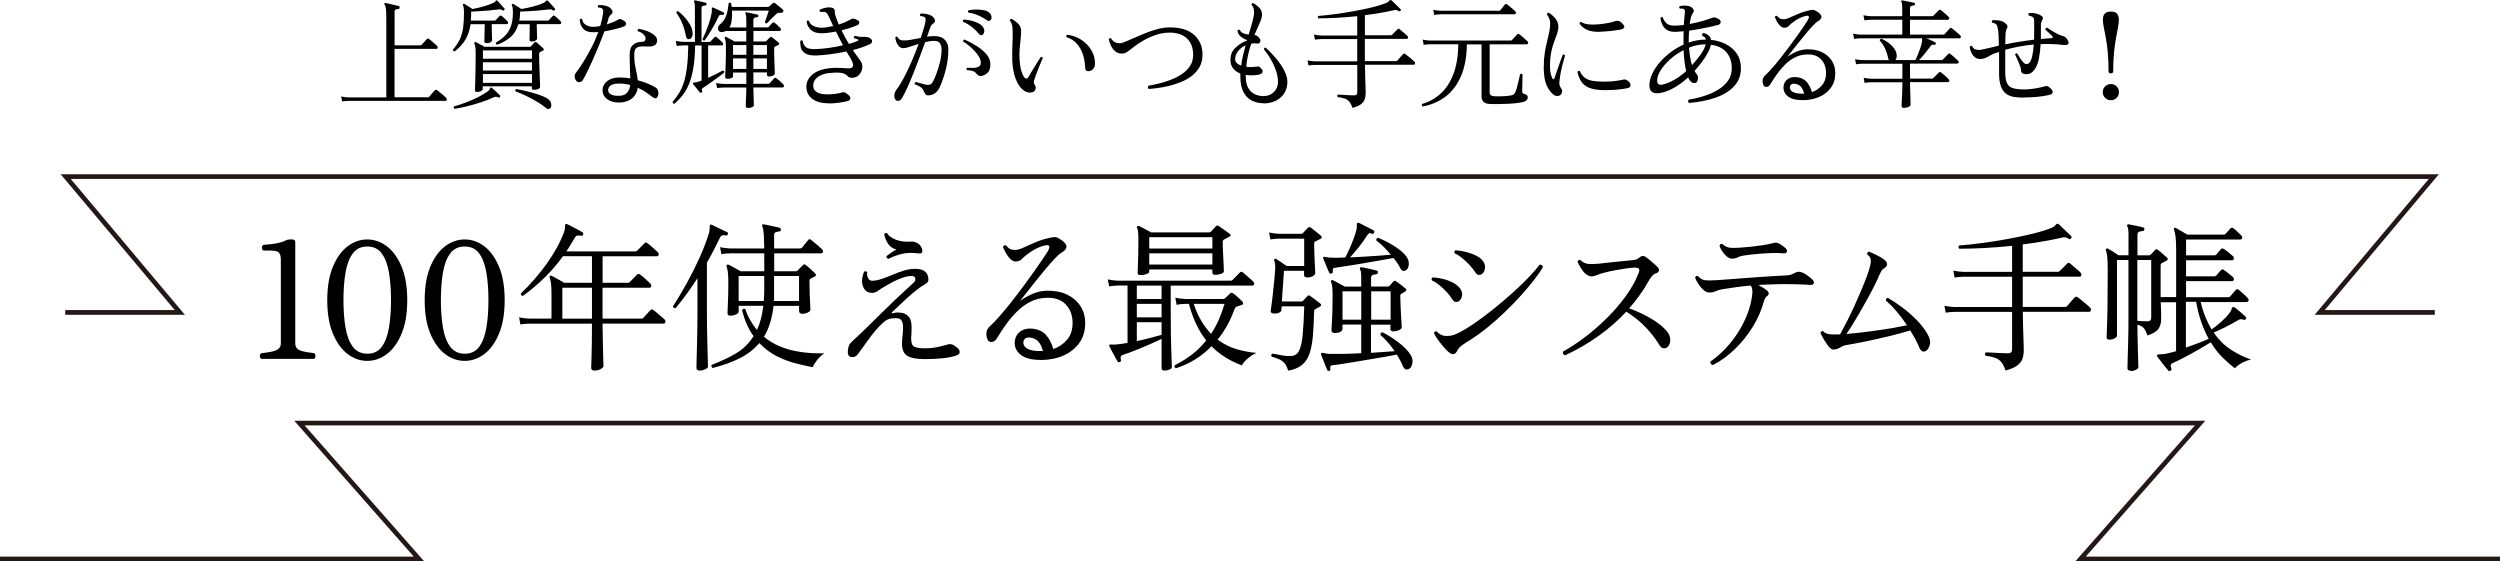 <?xml version="1.0" encoding="UTF-8"?>
<svg id="_レイヤー_2" data-name="レイヤー 2" xmlns="http://www.w3.org/2000/svg" viewBox="0 0 525.04 117.88">
  <defs>
    <style>
      .cls-1 {
        fill: none;
        stroke: #231815;
        stroke-miterlimit: 10;
        stroke-width: .99px;
      }

      .cls-2 {
        stroke-width: 0px;
      }
    </style>
  </defs>
  <g id="Text">
    <g>
      <g>
        <path class="cls-2" d="m71.87,21.33l-.23-1.07c.42.1.92.17,1.52.2h7.97V3.9c0-1-.03-1.7-.09-2.09-.06-.39-.15-.68-.29-.86-.05-.08-.05-.17,0-.25.07-.07.15-.09.25-.07.18.03.45.09.81.18.36.08.72.17,1.09.25.37.08.64.15.83.2.08.02.14.06.17.12.03.07.04.13.02.2,0,.2-.08.3-.25.3-.18.02-.36.05-.54.11-.18.06-.26.21-.26.46v7.07h5.4c.12,0,.21-.03.27-.1.05-.05.15-.16.31-.34.16-.18.32-.35.48-.52.16-.18.26-.29.31-.34.13-.15.28-.17.45-.05.1.07.27.2.51.41.24.21.48.42.71.62.23.21.38.35.45.41.13.12.18.25.15.41-.03.16-.12.24-.25.24h-8.8v10.17h7c.12,0,.21-.03.27-.1.07-.07.17-.19.32-.38.15-.18.31-.37.48-.56.17-.19.29-.33.38-.41.13-.15.29-.17.48-.05.12.08.3.23.56.44.26.21.52.42.77.64.26.22.45.39.56.52.13.12.18.25.15.41-.03.16-.12.24-.27.24h-20.4c-.55.02-.99.06-1.32.12Z"/>
        <path class="cls-2" d="m95.47,10.78c-.12,0-.21-.04-.27-.11-.07-.07-.09-.16-.08-.26.63-.73,1.12-1.45,1.45-2.15.33-.7.56-1.5.69-2.39.12-.89.19-1.98.19-3.26,0-.38-.02-.69-.05-.91-.03-.23-.08-.42-.15-.59-.07-.08-.06-.17.02-.25.08-.08.18-.09.3-.02.18.12.45.29.81.51.36.23.64.4.84.54.78-.13,1.58-.32,2.4-.56.82-.24,1.47-.48,1.95-.71.28-.13.44-.25.48-.35.03-.1.09-.16.17-.18.08-.03.17,0,.25.07.18.18.43.45.74.8.31.35.55.62.71.8.1.12.09.23-.02.35-.1.17-.22.18-.35.05-.18-.12-.35-.18-.51-.19-.16,0-.35,0-.59.04-.52.07-1.1.13-1.76.19-.66.06-1.31.11-1.96.15-.65.04-1.24.07-1.78.09v.45c-.02.25-.02.49-.02.73s-.02.47-.05.7h4.97c.12,0,.21-.03.28-.1.08-.1.21-.25.39-.44.17-.19.3-.33.39-.41.12-.13.27-.14.47-.02.15.12.34.29.58.51.23.22.43.42.6.59.13.13.18.27.14.41s-.13.21-.26.21h-3.17c0,.83.01,1.56.04,2.19.03.62.04,1.03.04,1.21,0,.12-.1.25-.31.39-.21.14-.47.21-.79.21-.35,0-.52-.11-.52-.32,0-.13,0-.52.02-1.17.02-.65.03-1.48.05-2.5h-2.98c-.15,1.12-.47,2.14-.97,3.06-.5.92-1.28,1.81-2.35,2.66Zm-.02,12.07c-.08-.07-.14-.15-.16-.25-.02-.1,0-.18.06-.25.73-.2,1.54-.47,2.42-.8.88-.33,1.74-.71,2.58-1.12.83-.42,1.54-.84,2.12-1.27.22-.17.35-.33.4-.49.05-.16.12-.25.2-.29.07-.02.15,0,.25.08.2.17.48.42.83.75.35.33.62.6.82.8.12.12.12.23.02.35-.1.15-.22.18-.35.1-.22-.1-.39-.15-.51-.14-.12,0-.3.05-.51.14-.78.37-1.67.71-2.66,1.04-.99.32-1.98.6-2.95.84-.98.23-1.83.41-2.56.52Zm4.82-3.52c-.35,0-.52-.12-.52-.38,0-.1.01-.5.04-1.2.02-.7.05-1.61.07-2.74s.04-2.35.04-3.69c0-.73-.02-1.24-.08-1.51-.05-.27-.12-.5-.2-.66-.03-.12-.02-.21.05-.27.08-.07.18-.08.27-.03.12.05.3.14.54.28.24.13.48.26.73.39.24.12.43.23.56.31h9.47c.13,0,.23-.03.27-.1.08-.08.2-.21.35-.38.15-.17.27-.3.35-.4.15-.17.32-.18.5-.03.1.08.24.2.42.36.18.16.37.32.55.49.18.17.32.29.4.38.2.2.18.36-.05.47-.17.08-.35.18-.55.28-.17.08-.25.22-.25.42,0,.53,0,1.17.02,1.91.02.74.04,1.48.08,2.21.03.73.06,1.36.07,1.89s.03.84.03.94c0,.15-.12.29-.38.41s-.54.19-.88.19-.48-.12-.48-.38v-.35h-10.3v.6c0,.12-.12.24-.35.38-.23.13-.5.2-.8.2Zm1.15-7h10.3v-1.75h-10.3v1.75Zm0,2.48h10.3v-1.73h-10.3v1.73Zm0,2.6h10.3v-1.85h-10.3v1.85Zm3-8.02c-.25-.05-.34-.2-.27-.45.78-.45,1.44-.95,1.97-1.5.53-.55.93-1.21,1.2-1.99.27-.77.4-1.72.4-2.84,0-.38-.02-.69-.05-.91-.03-.23-.09-.42-.18-.59-.07-.1-.05-.18.05-.25.08-.08.17-.09.27-.02.2.12.48.29.85.51.37.23.65.4.85.54.8-.13,1.64-.31,2.51-.54s1.59-.47,2.14-.74c.28-.15.45-.27.49-.36.04-.09.1-.15.16-.16.08-.03.17,0,.25.07.18.18.43.45.74.8.31.35.55.62.71.8.1.12.09.23-.02.35-.1.15-.23.17-.38.05-.17-.12-.33-.18-.49-.19-.16,0-.35,0-.59.04-.53.07-1.15.13-1.85.19-.7.06-1.4.11-2.09.15-.69.04-1.31.07-1.86.09,0,.35-.01.68-.04.99-.02.31-.07.6-.14.89h5.97c.12,0,.21-.03.27-.1.08-.1.21-.25.39-.44.17-.19.3-.33.39-.41.12-.13.27-.14.47-.02.15.12.34.29.58.51.23.22.43.42.6.59.13.13.18.27.14.41s-.13.21-.26.21h-4.88c.02.82.03,1.48.05,2,.02.52.03.87.03,1.05,0,.12-.1.25-.3.39-.2.14-.46.21-.77.21-.35,0-.52-.12-.52-.35,0-.13,0-.51.02-1.12.02-.62.02-1.34.02-2.17h-2.38c-.35,1.18-.92,2.1-1.71,2.76-.79.66-1.71,1.18-2.76,1.56Zm11.15,13.32c-.25.28-.56.27-.92-.05-.5-.42-1.1-.84-1.81-1.26-.71-.43-1.45-.83-2.24-1.21-.78-.38-1.56-.72-2.33-1-.1-.22-.05-.38.15-.5.73.13,1.52.3,2.35.51.83.21,1.62.43,2.36.68.74.24,1.32.5,1.74.76.52.32.81.7.88,1.14.07.44,0,.75-.18.94Z"/>
        <path class="cls-2" d="m121.1,17.05c-.22-.23-.35-.51-.4-.84s.04-.64.27-.94c.47-.6.98-1.36,1.55-2.27.57-.92,1.13-1.91,1.69-2.99.56-1.07,1.04-2.17,1.44-3.29-.2.02-.4.03-.59.04-.19,0-.38.01-.56.01-.95,0-1.65-.27-2.09-.82-.44-.55-.65-1.17-.64-1.85.15-.2.32-.23.5-.07.07.53.33.93.78,1.2.45.27.93.4,1.45.4.25,0,.51-.01.77-.04.27-.02.53-.07.8-.14.13-.47.25-.92.35-1.38.1-.45.18-.88.23-1.3.03-.27.04-.47.02-.6-.02-.13-.09-.26-.22-.38-.07-.08-.19-.14-.38-.16-.18-.03-.33-.05-.45-.06-.07-.08-.09-.18-.06-.28.02-.1.07-.17.14-.22.28-.03.62-.02,1.01.04.39.06.73.15,1.01.29.33.13.6.37.8.71.2.34.17.63-.1.86-.17.13-.3.28-.41.44-.11.16-.2.35-.26.59-.03.17-.08.34-.12.53-.05.18-.12.38-.2.6.52-.17,1-.35,1.45-.54.45-.19.82-.38,1.12-.56.2-.12.58.02,1.15.4.22.15.33.34.34.57,0,.23-.14.42-.44.55-.4.17-.98.35-1.73.54-.75.19-1.54.35-2.37.49-.32.87-.68,1.8-1.09,2.8-.41,1-.82,1.98-1.25,2.95-.43.97-.83,1.84-1.21,2.61s-.71,1.39-.97,1.84c-.15.27-.37.42-.65.46-.28.04-.51-.02-.67-.19Zm9.25,4.47c-.72.05-1.37-.03-1.96-.24-.59-.21-1.05-.53-1.39-.95-.33-.42-.48-.93-.45-1.51.03-.73.38-1.34,1.02-1.82.65-.48,1.48-.73,2.5-.73.4,0,.79.02,1.18.05.38.03.76.08,1.12.15-.02-.73-.04-1.49-.08-2.27-.03-.78-.05-1.69-.05-2.72,0-.97.24-1.66.72-2.07.48-.42,1.08-.62,1.8-.62.33,0,.55-.07.66-.2.11-.13.16-.32.16-.57,0-.23-.15-.5-.45-.81-.3-.31-.69-.52-1.18-.64-.1-.22-.05-.38.15-.5.35.03.75.12,1.2.25.45.13.88.3,1.29.51.41.21.75.45,1.01.72.27.28.4.57.4.89,0,.48-.14.82-.42,1.01-.28.19-.62.3-1.01.31-.39.02-.75.02-1.09,0-.08-.02-.17-.02-.25-.02h-.22c-.63,0-1.09.12-1.38.35-.28.23-.43.69-.43,1.37,0,1.07.1,2.05.31,2.95.21.9.35,1.72.44,2.45.88.23,1.66.5,2.33.8.67.3,1.14.54,1.42.72.27.17.44.41.52.74s.09.61.02.86c-.07.3-.2.5-.4.61-.2.11-.44.05-.73-.16-.42-.33-.89-.68-1.41-1.04-.52-.36-1.11-.68-1.76-.96-.13.9-.5,1.62-1.1,2.16-.6.54-1.44.85-2.52.94Zm-.08-1.42c.6-.03,1.08-.25,1.44-.64.36-.39.57-.93.64-1.61-.72-.2-1.5-.3-2.35-.3-.73,0-1.29.11-1.66.34-.38.22-.58.54-.61.94-.05.43.15.77.59,1.01.44.24,1.1.33,1.96.26Z"/>
        <path class="cls-2" d="m141.64,21.78c-.25,0-.38-.12-.38-.38.48-.58.92-1.18,1.31-1.79.39-.61.73-1.33,1.01-2.18.28-.84.51-1.89.67-3.15.17-1.26.27-2.84.3-4.74h-1.1c-.55.02-.99.06-1.33.12l-.2-1.07c.42.1.92.17,1.52.2h2.5V1.58c0-.62-.06-1.01-.17-1.18-.05-.08-.05-.17,0-.25.07-.07.15-.09.25-.07.27.05.63.12,1.09.23.46.1.82.19,1.09.27.13.05.2.15.2.3-.02.18-.11.27-.27.27-.22,0-.4.04-.56.11-.16.07-.24.22-.24.44v7.1h1.65c.1,0,.19-.04.28-.12.1-.1.23-.25.4-.44.17-.19.29-.32.38-.39.08-.1.16-.15.23-.15s.15.04.25.12c.17.12.37.29.6.51.23.23.43.41.58.56.15.13.2.27.16.43-.04.15-.14.22-.29.22h-2.85v6.8c.57-.25,1.13-.52,1.69-.8.56-.28,1.02-.53,1.39-.73.23.03.33.18.3.43-.25.2-.57.45-.96.74-.39.29-.8.59-1.24.9-.43.31-.84.6-1.23.88-.38.27-.7.49-.95.64-.17.12-.27.22-.31.3-.04.08-.03.21.04.38.08.17.05.28-.1.35-.15.08-.27.07-.38-.02-.08-.12-.22-.29-.41-.53-.19-.23-.38-.46-.56-.69-.18-.22-.32-.39-.4-.49-.08-.1-.1-.18-.05-.25.03-.08.15-.13.35-.14.2,0,.46-.06.77-.16.2-.05.42-.12.67-.23v-7.37h-1.35c-.03,1.88-.16,3.48-.39,4.8-.23,1.32-.53,2.43-.92,3.35-.39.92-.84,1.7-1.35,2.34-.51.64-1.07,1.22-1.69,1.74Zm3.08-13.55c-.18.02-.33-.02-.43-.12-.1-.1-.19-.33-.27-.7-.18-.95-.44-1.81-.76-2.57-.32-.77-.73-1.48-1.21-2.15,0-.12.04-.21.11-.27.07-.07.16-.09.26-.07.47.35.92.77,1.35,1.25.43.48.8.99,1.11,1.52.31.53.5,1.06.56,1.57.07.47.02.83-.14,1.1-.16.27-.35.42-.59.45Zm3.25.28c-.1.02-.19,0-.27-.05s-.13-.12-.15-.23c.18-.37.4-.87.66-1.51.26-.64.51-1.32.75-2.05.24-.73.4-1.37.49-1.94.03-.17.05-.31.04-.44,0-.12-.01-.24-.01-.34,0-.2.02-.32.05-.35.05-.05.14-.05.27,0,.17.07.38.16.65.29s.54.25.82.38.51.24.68.34c.15.07.19.18.12.32-.05.17-.16.23-.33.2-.2-.03-.37-.03-.5,0-.13.03-.24.14-.32.33-.17.37-.38.79-.62,1.26-.25.47-.52.96-.81,1.45-.29.49-.57.95-.84,1.36-.27.42-.49.74-.68.98Zm9.2,14.17c-.37,0-.55-.12-.55-.35,0-.07,0-.25.01-.55,0-.3.02-.65.04-1.05.02-.4.03-.81.05-1.24.02-.43.02-.8.02-1.11h-4.8c-.55.02-.99.06-1.33.12l-.22-1.07c.42.1.93.17,1.55.2h4.8v-2.4h-2.8v.82c0,.12-.1.23-.31.34-.21.11-.48.16-.81.16-.35,0-.52-.12-.52-.38,0-.07,0-.29.02-.67.02-.38.04-.86.06-1.44s.05-1.18.06-1.82c.02-.64.02-1.26.02-1.86,0-.65-.02-1.15-.05-1.5-.03-.35-.1-.63-.2-.85-.03-.1-.02-.18.05-.25.08-.08.18-.09.28-.02.13.07.31.16.52.29.22.12.44.25.67.36.23.12.41.22.52.3h2.48v-2.2h-4.32c-.07.03-.14.07-.21.1-.07.03-.15.06-.24.07-.42.1-.73.06-.92-.11-.2-.18-.28-.42-.24-.73.04-.31.22-.59.54-.84.58-.5.99-1.11,1.21-1.82.23-.72.39-1.56.49-2.52.08-.08.17-.12.26-.11.09,0,.17.05.24.14.03.12.06.24.07.37.02.13.03.27.05.4h7.6c.12,0,.21-.03.27-.1.1-.1.22-.21.36-.32.14-.12.27-.23.39-.35.17-.17.34-.17.52,0,.22.17.5.39.85.67.35.28.61.51.77.68.15.15.16.31.02.47-.12.17-.3.23-.55.18-.18-.03-.34-.03-.46.01-.12.04-.26.13-.41.26-.13.12-.34.31-.62.59-.28.27-.55.54-.81.8-.26.26-.43.44-.51.54-.23.05-.38-.04-.45-.27.07-.13.15-.36.26-.68.11-.32.22-.64.33-.96s.19-.58.24-.76h-7.72c.03.7.01,1.36-.06,1.97-.07.62-.24,1.14-.49,1.57h3.55v-1.68c0-.58-.06-.97-.17-1.17-.07-.1-.07-.19,0-.28.05-.05.13-.07.25-.05.17.03.39.08.67.14.28.06.57.12.86.18.29.06.53.11.71.16.17.02.23.12.2.3,0,.17-.09.25-.27.25-.17.02-.34.05-.51.11-.17.06-.26.21-.26.46v1.57h2.95c.12,0,.21-.03.27-.1.08-.1.21-.25.39-.44.17-.19.3-.33.39-.41.12-.13.28-.14.48-.02.15.12.34.29.58.51.23.22.43.42.6.59.13.13.18.27.14.41-.04.14-.13.21-.26.21h-5.52v2.2h2.47c.08,0,.17-.04.25-.12l.7-.7c.15-.17.32-.18.5-.03.18.12.42.3.71.54.29.24.51.43.66.56.22.22.17.39-.12.52l-.3.15c-.1.05-.21.1-.32.15-.07.03-.12.07-.15.12-.03.05-.05.16-.05.32,0,.52,0,1.07.02,1.65.02.58.03,1.13.05,1.65.02.52.03.96.05,1.32.02.37.02.59.02.68,0,.12-.12.24-.35.36-.23.12-.52.19-.85.19-.3,0-.45-.12-.45-.38v-.48h-2.85v2.4h3.15c.12,0,.21-.04.27-.12.08-.08.24-.26.48-.52.23-.27.39-.45.47-.55.13-.13.28-.13.45,0,.17.12.41.32.73.6.32.28.56.51.72.68.13.17.18.32.15.46-.03.14-.14.21-.33.21h-6.1c.02.4.03.88.04,1.43s.02,1.05.04,1.5.02.73.02.85-.11.23-.32.35c-.22.12-.49.18-.83.18Zm-3.22-11.17h2.8v-2.05h-2.8v2.05Zm0,2.97h2.8v-2.22h-2.8v2.22Zm4.27-2.97h2.85v-2.05h-2.85v2.05Zm0,2.97h2.85v-2.22h-2.85v2.22Z"/>
        <path class="cls-2" d="m174.01,21.7c-1.37,0-2.46-.28-3.29-.85-.83-.57-1.28-1.36-1.36-2.38-.07-1.08.33-2,1.19-2.76.86-.76,2.1-1.22,3.71-1.39.68-.07,1.27-.09,1.75-.07.48.02.92.03,1.3.05.2.02.39.03.58.05.18.02.36.02.52,0,.47-.03.72-.24.75-.61.03-.38-.19-.95-.67-1.71-.12-.18-.23-.38-.35-.59-.12-.21-.24-.42-.38-.64-1.07.23-2.15.43-3.25.57-1.1.15-2.1.24-3,.28-1.05.03-1.83-.1-2.34-.41-.51-.31-.83-.71-.96-1.2-.13-.49-.17-.98-.12-1.46.08-.08.17-.12.26-.11.09,0,.17.05.24.14.05.52.26.94.64,1.27.38.33,1.1.48,2.16.43.83-.03,1.75-.12,2.76-.26,1.01-.14,1.97-.32,2.89-.54-.23-.43-.48-.89-.72-1.38-.25-.48-.5-.98-.75-1.5-.53.1-1.06.18-1.59.25-.52.07-1.02.1-1.49.1-.97,0-1.7-.24-2.21-.72-.51-.48-.8-1.07-.89-1.77.15-.2.32-.24.5-.12.15.52.49.89,1.02,1.11.53.23,1.07.34,1.6.34.38,0,.79-.03,1.21-.1.43-.07.85-.15,1.26-.25-.1-.22-.2-.44-.3-.66-.1-.23-.2-.45-.3-.66-.03-.08-.07-.17-.11-.25-.04-.08-.08-.16-.11-.22-.17-.38-.33-.68-.49-.89-.16-.21-.43-.3-.81-.29h-.62c-.08-.08-.12-.17-.12-.26s.03-.17.1-.24c.18-.08.44-.18.77-.27.33-.1.62-.16.88-.18.45-.02.8.03,1.05.14.25.11.38.31.4.61,0,.28.02.53.07.74.05.21.13.47.25.79.08.22.17.44.26.66.09.22.18.45.26.66.57-.18,1.08-.38,1.54-.59.46-.21.82-.4,1.09-.56.17-.1.36-.12.59-.06.23.06.45.15.66.26.33.17.48.36.42.59-.05.23-.22.4-.5.54-.37.17-.83.34-1.4.52-.57.18-1.17.36-1.82.53.25.52.5,1.01.76,1.49.26.48.52.93.79,1.36.7-.2,1.31-.42,1.83-.65.08-.03.12-.09.12-.16s-.04-.13-.12-.16c-.1-.03-.21-.07-.33-.11-.12-.04-.26-.08-.42-.11-.05-.1-.06-.2-.04-.3s.09-.17.19-.2c.03,0,.09,0,.17.02.2.05.43.1.69.14.26.04.49.05.69.04.68-.03,1.18.02,1.48.18.38.2.58.43.6.7.02.27-.12.47-.4.62-1,.5-2.22.92-3.65,1.27.3.43.59.84.86,1.22.27.38.53.74.76,1.07.28.37.41.79.39,1.26-.02.47-.15.9-.39,1.26-.23.37-.49.62-.76.77-.27.15-.59.23-.94.25-.37,0-.62-.05-.75-.15-.13-.1-.29-.23-.48-.4-.27-.27-.7-.43-1.29-.5-.59-.07-1.33-.06-2.21.03-.63.05-1.22.19-1.77.42-.55.23-.98.55-1.3.95-.32.4-.46.89-.42,1.48.03.52.3.92.79,1.21.49.29,1.25.44,2.29.44.48,0,1.02-.04,1.62-.12.6-.08,1.07-.18,1.4-.3.22-.07.44-.04.67.09s.46.3.68.51c.27.23.38.47.32.72-.05.25-.23.42-.55.5-.47.13-1.07.25-1.81.35-.74.1-1.47.15-2.19.15Z"/>
        <path class="cls-2" d="m187.95,20.75c-.25-.65-.15-1.27.3-1.88.5-.65,1.03-1.5,1.59-2.56.56-1.06,1.1-2.21,1.64-3.45.53-1.24,1.02-2.45,1.45-3.64-.68.22-1.31.42-1.89.61-.58.19-1,.29-1.29.29-.4,0-.72-.14-.97-.41s-.44-.59-.56-.95c-.12-.36-.19-.65-.19-.89.15-.2.32-.23.5-.07.18.47.62.7,1.32.7.5,0,1.05-.06,1.66-.18.61-.12,1.23-.23,1.86-.35.23-.68.43-1.31.6-1.89.17-.57.29-1.07.38-1.49.1-.48.05-.81-.15-.98-.1-.08-.25-.14-.45-.17-.2-.03-.35-.06-.45-.08-.13-.18-.12-.35.05-.5.32-.03.67-.02,1.06.05.39.07.75.18,1.06.32.33.15.6.4.79.74.19.34.15.63-.14.86-.17.12-.32.25-.45.41-.13.16-.24.35-.32.59-.07.17-.15.41-.26.74s-.24.7-.39,1.14c.27-.03.52-.06.77-.09s.5-.04.75-.04c.98,0,1.72.26,2.21.78.49.52.74,1.17.74,1.95,0,1.47-.17,2.87-.51,4.2-.34,1.33-.72,2.48-1.14,3.45-.28.72-.65,1.24-1.09,1.57-.44.33-.93.5-1.46.5-.27,0-.46-.07-.59-.23-.12-.15-.25-.38-.39-.7-.13-.33-.34-.6-.62-.79-.28-.19-.69-.4-1.23-.61-.08-.25,0-.41.23-.48.28.07.65.17,1.1.31.45.14.85.24,1.2.29.27.02.5,0,.69-.07.19-.07.37-.25.54-.55.25-.45.52-1.05.8-1.81.28-.76.53-1.57.74-2.45.21-.87.31-1.71.31-2.51,0-.48-.1-.91-.31-1.29-.21-.38-.61-.56-1.21-.56s-1.23.09-1.93.28c-.33.93-.71,1.97-1.14,3.1-.43,1.13-.86,2.26-1.31,3.39-.45,1.12-.88,2.15-1.3,3.07-.42.93-.78,1.65-1.1,2.16-.22.37-.49.57-.81.61-.33.04-.55-.11-.69-.46Zm18.4-13.45c-.12.07-.23.1-.35.1s-.24-.08-.38-.25c-.37-.47-.85-.94-1.44-1.42-.59-.48-1.23-.87-1.91-1.15-.12-.23-.06-.39.17-.47.48.02.99.09,1.52.22.53.13,1.03.31,1.49.54s.8.5,1.01.84c.22.32.3.63.24.95-.06.32-.18.53-.36.65Zm-.23,8.65c-.17.03-.34.02-.52-.05-.18-.07-.37-.22-.55-.45-.18-.23-.4-.4-.65-.5-.25-.1-.69-.18-1.33-.23-.15-.22-.12-.38.08-.5.4.03.81.05,1.22.04.42,0,.78-.08,1.09-.21.31-.13.48-.37.51-.7.05-.4-.05-.83-.29-1.29-.24-.46-.57-.9-.98-1.34-.41-.43-.83-.82-1.26-1.18-.43-.35-.83-.62-1.17-.82-.02-.1,0-.19.06-.27.06-.08.14-.13.24-.15.93.42,1.81.89,2.64,1.43.83.53,1.5,1.11,2.01,1.74.52.62.77,1.3.77,2.01,0,.8-.18,1.39-.54,1.76s-.8.61-1.34.71Zm1.18-11.7c-.47-.33-1.05-.66-1.74-.97-.69-.32-1.4-.53-2.14-.62-.18-.18-.18-.35,0-.5.48-.1.99-.15,1.52-.16.53,0,1.04.03,1.52.11.48.08.88.23,1.17.45.33.23.53.53.59.88.06.35,0,.61-.19.77-.12.12-.22.18-.32.2s-.24-.03-.42-.15Z"/>
        <path class="cls-2" d="m216.44,19.45c-.62.03-1.2-.2-1.76-.71-.56-.51-1.02-1.26-1.4-2.26s-.6-2.22-.69-3.67c-.02-.58-.02-1.15-.01-1.69,0-.54.02-1.08.04-1.61.03-.6.05-1.2.06-1.8,0-.6,0-1.22-.04-1.85-.02-.35-.09-.67-.21-.95-.12-.28-.25-.48-.36-.6,0-.1.03-.19.1-.26.07-.07.15-.1.25-.09.5.25.95.57,1.36.96.41.39.63.86.66,1.41.02.38,0,.76-.03,1.12-.03.37-.07.75-.1,1.15-.07.53-.12,1.12-.18,1.76-.05.64-.05,1.4,0,2.26.07.97.19,1.74.38,2.32.18.58.38,1.01.58,1.27.33.43.65.39.95-.12.18-.33.44-.77.76-1.3.32-.53.65-1.06.99-1.59.33-.52.59-.93.77-1.21.23-.08.38-.02.45.2-.08.18-.21.47-.38.86-.17.39-.35.83-.54,1.31-.19.48-.37.95-.54,1.41-.17.46-.3.85-.4,1.19-.05.2-.06.36-.02.48.03.12.08.22.15.32.05.08.1.17.15.26.05.09.08.21.08.36.02.22-.05.44-.19.66-.14.23-.44.35-.89.39Zm12.3-4.5c-.27.02-.47-.02-.6-.11-.13-.09-.22-.34-.25-.74-.03-.88-.18-1.75-.44-2.59-.26-.84-.67-1.59-1.22-2.25-.56-.66-1.3-1.15-2.24-1.46-.12-.22-.07-.38.12-.5,1.1.12,2.1.47,3,1.07.9.6,1.61,1.35,2.14,2.26.52.91.76,1.89.71,2.94-.02.33-.15.64-.39.91-.24.27-.52.43-.84.46Z"/>
        <path class="cls-2" d="m241.25,18.68c-.12-.1-.17-.22-.17-.35s.04-.24.12-.33c.67-.12,1.41-.27,2.24-.47s1.65-.46,2.49-.79c.83-.32,1.6-.72,2.31-1.2.71-.47,1.27-1.04,1.7-1.7.42-.66.64-1.42.64-2.29,0-1.5-.43-2.66-1.3-3.47-.87-.82-2.08-1.23-3.62-1.23-1.02,0-2.02.17-3,.51-.98.34-1.89.76-2.72,1.26-.83.5-1.53.98-2.1,1.45-.47.38-.86.67-1.19.88-.33.2-.7.3-1.11.3-.5,0-.94-.16-1.31-.47-.38-.32-.68-.71-.91-1.18-.23-.47-.38-.93-.45-1.4.13-.2.3-.24.5-.12.38.67.98,1,1.8,1,.28,0,.69-.11,1.22-.34.53-.22,1.16-.5,1.89-.82s1.5-.65,2.34-.99c.83-.33,1.68-.61,2.54-.84.86-.22,1.69-.34,2.49-.34,2.28,0,4,.53,5.16,1.59,1.16,1.06,1.74,2.43,1.74,4.11,0,.98-.2,1.84-.6,2.57-.4.73-.94,1.36-1.61,1.88-.67.52-1.42.95-2.24,1.29-.82.34-1.65.62-2.5.83-.85.21-1.65.36-2.4.46s-1.39.17-1.92.2Z"/>
        <path class="cls-2" d="m265.32,21.68c-.88,0-1.69-.19-2.43-.56s-1.32-.98-1.75-1.81c-.43-.83-.65-1.92-.65-3.25v-.62c-.62-.23-1.12-.58-1.5-1.05-.38-.47-.58-1.08-.58-1.85,0-.98.33-1.8,1-2.46.67-.66,1.48-1.18,2.45-1.56l.05-.1c-.53-.18-1-.45-1.4-.8-.4-.35-.6-.76-.6-1.22.05-.08.12-.14.23-.16.1-.02.19,0,.27.06.08.28.3.5.65.66.35.16.74.26,1.17.31.32-1,.59-1.91.81-2.74s.34-1.48.34-1.96c0-.35-.05-.65-.15-.91-.1-.26-.23-.48-.4-.66,0-.12.04-.21.11-.27.08-.07.16-.09.26-.07.52.28.95.62,1.31,1.01.36.39.54.85.54,1.39,0,.47-.16,1.05-.49,1.76-.32.71-.7,1.55-1.11,2.54.2.02.35.05.45.11.1.06.22.16.38.31.37.35.5.68.39.99-.11.31-.35.43-.74.36-.38-.05-.77-.04-1.15.03-.23.7-.45,1.45-.64,2.26-.19.81-.33,1.68-.41,2.61.4.05.79.07,1.16.05.38-.02.7-.04.96-.07.22-.05.38-.06.5-.03.12.03.26.13.43.3.33.32.45.61.36.89-.09.27-.4.45-.94.54-.43.07-.87.1-1.31.11-.44,0-.86-.02-1.26-.09v.35c0,.98.17,1.78.52,2.39.35.61.8,1.05,1.36,1.31.56.27,1.17.4,1.84.4.88,0,1.61-.28,2.19-.85.58-.57.86-1.26.86-2.07,0-.73-.11-1.46-.34-2.17s-.5-1.39-.84-2.03c-.33-.63-.66-1.18-.99-1.65-.33-.47-.59-.82-.79-1.05.03-.27.16-.38.38-.35.17.15.42.4.77.74.35.34.74.75,1.16,1.24.42.48.84,1.01,1.24,1.59.4.57.73,1.17.99,1.8s.39,1.25.39,1.89c0,.83-.21,1.59-.62,2.26-.42.68-1,1.21-1.76,1.6-.76.39-1.65.59-2.69.59Zm-4.65-7.9c.08-.72.21-1.43.38-2.15.17-.72.35-1.42.55-2.1-.62.27-1.14.66-1.56,1.18-.42.52-.64,1.1-.64,1.75,0,.33.12.6.36.81.24.21.55.38.91.51Z"/>
        <path class="cls-2" d="m284.05,22.68c-.2-.58-.42-1.03-.67-1.32-.25-.3-.56-.52-.94-.65-.38-.13-.87-.24-1.49-.32-.15-.2-.13-.38.05-.52.15,0,.44.01.88.04.43.03.89.05,1.36.08.47.02.85.04,1.11.04s.45-.05.55-.16.15-.27.15-.49v-5.75h-8.92c-.55.02-.99.06-1.33.12l-.2-1.07c.42.1.92.17,1.52.2h8.92v-4.67h-7.55c-.55.02-.99.06-1.33.12l-.2-1.07c.42.1.93.17,1.53.2h7.55V3.4c-1.45.15-2.87.26-4.27.34-1.4.07-2.69.11-3.88.11-.08-.07-.12-.15-.12-.25s.03-.18.1-.25c1.05-.08,2.21-.21,3.47-.38,1.27-.17,2.55-.37,3.85-.6,1.3-.23,2.53-.49,3.69-.76,1.16-.27,2.16-.57,3.01-.89.4-.15.66-.3.79-.46.12-.16.23-.25.31-.26.08-.02.17,0,.25.07.13.12.32.3.57.55s.5.5.76.74c.26.24.45.42.56.54.07.05.09.11.07.18-.02.07-.04.12-.07.18-.1.15-.23.17-.38.07-.22-.13-.4-.21-.54-.23-.14-.02-.35,0-.61.07-.88.2-1.83.39-2.84.56s-2.05.33-3.11.46v4.22h5.45c.1,0,.19-.04.27-.12l1.15-1.15c.13-.13.27-.14.42-.02.08.07.24.2.46.4.23.2.45.4.69.59.23.19.38.33.45.41.15.15.2.3.16.44-.04.14-.14.21-.29.21h-8.77v4.67h6.55c.12,0,.21-.03.27-.1.07-.07.18-.19.33-.38.15-.18.31-.37.48-.56.17-.19.29-.33.38-.41.13-.15.29-.17.48-.05.12.08.3.23.56.44.26.21.52.42.78.64.26.22.45.39.56.52.13.12.18.25.15.41-.03.16-.12.24-.27.24h-10.25c0,.43,0,.95.03,1.54.02.59.03,1.19.05,1.79.02.6.03,1.14.05,1.61.02.47.02.8.02.99,0,.52-.07.97-.21,1.36s-.41.73-.8,1.02c-.39.29-.98.55-1.76.76Z"/>
        <path class="cls-2" d="m298.79,22.33c-.2-.13-.24-.3-.12-.5,1.48-.43,2.79-1.16,3.91-2.19,1.12-1.02,2.01-2.39,2.66-4.09.65-1.7.99-3.78,1.03-6.25h-5.95c-.55.02-.99.06-1.32.12l-.2-1.1c.42.1.93.17,1.52.2h16.95c.12,0,.21-.03.27-.1.05-.07.15-.18.31-.35.16-.17.32-.34.48-.51.16-.18.26-.29.31-.34.13-.15.28-.16.45-.02.13.08.31.23.54.43s.45.4.67.59c.23.19.39.34.49.44.13.12.18.25.14.41-.04.16-.13.24-.26.24h-7.82v10.05c0,.27.07.47.2.6.13.13.38.22.73.25.3.02.67.03,1.12.03s.91-.02,1.38-.06c.47-.04.85-.1,1.15-.16.23-.05.4-.12.5-.22.1-.1.21-.26.33-.48.08-.17.17-.43.27-.79s.2-.74.3-1.15c.1-.41.19-.78.26-1.11.07-.33.12-.56.14-.68.23-.15.41-.12.52.1,0,.12,0,.35-.01.7,0,.35-.02.72-.02,1.12,0,.4-.02.76-.03,1.08,0,.32-.01.51-.01.57,0,.28.1.45.3.5.27.08.48.18.64.3.16.12.24.28.24.48,0,.22-.09.42-.26.61-.18.19-.51.34-1.01.44-.42.08-.92.15-1.52.21-.6.06-1.23.1-1.89.12-.66.02-1.28.04-1.86.04s-1.07,0-1.45-.02c-.62-.03-1.06-.19-1.33-.47-.27-.28-.4-.66-.4-1.12v-10.92h-3.07c-.05,2.72-.48,4.98-1.3,6.8-.82,1.82-1.91,3.23-3.29,4.24-1.38,1.01-2.93,1.67-4.66,1.99Zm2.43-19.17l-.2-1.1c.42.1.92.17,1.52.2h12.25c.08,0,.15,0,.2-.03.05-.02.1-.06.15-.12.1-.13.25-.33.46-.59.21-.26.35-.45.44-.56.13-.15.29-.16.48-.03.13.08.31.22.54.41.22.19.45.38.66.57.22.19.38.34.48.44.15.13.2.27.16.43-.04.15-.13.22-.26.22h-15.55c-.55.02-.99.07-1.32.15Z"/>
        <path class="cls-2" d="m327.67,19.98c-.15.12-.36.17-.64.17s-.52-.08-.74-.25c-.58-.43-1.08-1.1-1.48-2s-.6-2.16-.6-3.77c0-1.1.07-2.08.2-2.95.13-.87.29-1.66.48-2.38.18-.72.34-1.4.47-2.04.13-.64.2-1.29.2-1.94,0-.35-.08-.68-.23-1-.15-.32-.3-.57-.45-.77,0-.12.04-.21.11-.29.07-.08.16-.1.26-.09.48.27.94.66,1.38,1.19s.65,1.1.65,1.74c0,.48-.09.97-.26,1.47s-.38,1.06-.62,1.69c-.24.62-.45,1.36-.62,2.21-.17.85-.26,1.86-.26,3.02,0,.55.05,1.03.14,1.44.09.41.21.75.36,1.01.08.15.17.22.26.2.09-.02.15-.1.19-.25.17-.5.36-1.07.59-1.72.23-.65.44-1.27.65-1.85.21-.58.37-1.02.49-1.32.25-.12.41-.05.47.2-.08.33-.21.79-.38,1.38-.17.58-.32,1.23-.47,1.95-.15.72-.26,1.45-.33,2.2-.02.32,0,.55.05.7.05.15.17.39.38.73.15.23.19.48.12.74-.07.26-.19.45-.37.59Zm9.42-1.05c-1.37,0-2.44-.15-3.22-.45-.78-.3-1.37-.74-1.75-1.31-.38-.57-.66-1.27-.83-2.09.07-.1.15-.16.25-.19s.18,0,.25.06c.28.62.64,1.08,1.08,1.4.43.32.98.53,1.65.64.67.11,1.49.16,2.47.16.75,0,1.45-.04,2.11-.12.66-.08,1.27-.19,1.84-.32.17-.03.29-.04.36-.03.08.02.15.05.24.1.02.02.03.02.05.02.52.27.8.6.84,1,.04.4-.2.64-.71.73-1.33.27-2.88.4-4.62.4Zm-1.05-12.25c-1.08.03-1.97-.09-2.65-.38-.68-.28-1.24-.73-1.67-1.35.03-.23.17-.35.4-.35.32.27.79.44,1.42.51s1.32.08,2.06.01c.74-.07,1.44-.16,2.1-.29.66-.12,1.16-.25,1.51-.39.23-.08.48-.1.73-.04.25.06.5.23.75.51.38.38.52.68.41.88-.11.2-.44.36-.99.47-.37.07-.93.14-1.69.23-.76.08-1.55.14-2.39.18Z"/>
        <path class="cls-2" d="m354.69,21.6c-.1-.1-.15-.22-.16-.35,0-.13.04-.24.14-.32.52-.08,1.16-.22,1.93-.4.77-.18,1.56-.44,2.37-.76.82-.32,1.58-.73,2.3-1.22.72-.49,1.3-1.08,1.75-1.77.45-.69.68-1.5.68-2.44,0-1.33-.36-2.44-1.09-3.32-.73-.88-1.82-1.42-3.29-1.62-.12.55-.35,1.14-.7,1.77-.35.63-.76,1.27-1.24,1.9-.47.63-.98,1.24-1.51,1.82.1.17.2.32.29.46.09.14.18.26.26.36.12.12.18.31.19.59,0,.28-.05.53-.16.78-.12.24-.32.36-.6.36s-.53-.1-.74-.3c-.21-.2-.38-.45-.51-.75-.02-.03-.03-.06-.03-.09s0-.05-.02-.06c-1.02.93-2.05,1.69-3.09,2.26s-2.03.93-2.96,1.06c-1.4.18-2.1-.35-2.1-1.6,0-.78.19-1.58.56-2.4.38-.82.89-1.61,1.55-2.39.66-.78,1.42-1.49,2.29-2.15.87-.66,1.79-1.21,2.77-1.66v-1.9c0-.32,0-.62.02-.9-.37.03-.7.06-1.01.09-.31.03-.59.04-.84.04-.7,0-1.26-.14-1.69-.43-.42-.28-.74-.65-.95-1.11-.21-.46-.34-.93-.39-1.41.15-.2.32-.23.5-.07.17.47.42.87.77,1.21.35.34.91.51,1.67.51.3,0,.62-.02.95-.05.33-.03.67-.07,1.02-.1.03-.58.08-1.07.12-1.46.05-.39.08-.72.1-.99.07-.47,0-.77-.23-.9-.08-.05-.21-.08-.39-.09-.18,0-.31,0-.41.01-.2-.17-.21-.34-.02-.52.27-.08.59-.12.96-.12s.7.04.96.12c.35.08.64.27.86.57s.22.58-.01.85c-.32.38-.55,1.16-.7,2.32.83-.15,1.66-.34,2.48-.56.82-.23,1.53-.45,2.15-.69.17-.07.32-.11.47-.12.15-.02.37.03.65.15.5.2.75.46.76.79,0,.32-.18.54-.56.64-.42.12-.96.25-1.64.4-.68.15-1.4.29-2.16.43-.77.13-1.52.26-2.27.38-.05.62-.08,1.29-.08,2.02v.45c.57-.18,1.14-.33,1.71-.44.57-.11,1.15-.16,1.71-.16h.2c-.03-.2-.12-.37-.27-.5-.15-.13-.32-.23-.5-.3-.12-.32-.02-.52.27-.6.13.03.31.1.54.2.23.1.44.25.64.44.2.19.32.46.38.81,1.12.12,2.15.41,3.1.89s1.72,1.13,2.3,1.98c.58.84.88,1.88.88,3.11,0,1.47-.47,2.71-1.41,3.74-.94,1.03-2.24,1.83-3.89,2.41-1.65.58-3.53.96-5.65,1.12Zm-5.5-3.85c.68-.15,1.46-.46,2.32-.92.87-.47,1.74-1.1,2.62-1.9-.28-1.12-.47-2.58-.55-4.4-1.02.52-1.95,1.15-2.79,1.9-.84.75-1.51,1.52-2.01,2.3-.5.78-.75,1.51-.75,2.18,0,.73.38,1.02,1.15.85Zm6.17-4.07c.68-.77,1.29-1.52,1.82-2.26.53-.74.88-1.45,1.05-2.11h-.12c-1.12,0-2.24.23-3.38.7.05.78.13,1.48.24,2.09s.24,1.14.39,1.59Z"/>
        <path class="cls-2" d="m378.65,21.03c-1.47.02-2.55-.27-3.24-.86-.69-.59-.96-1.33-.81-2.21.1-.58.4-1.04.9-1.38.5-.33,1.11-.46,1.83-.38.85.08,1.53.4,2.04.94.51.54.9,1.28,1.16,2.21.83-.28,1.54-.77,2.12-1.45.58-.68.87-1.57.85-2.65-.02-1.12-.36-2.04-1.04-2.77-.67-.73-1.65-1.08-2.94-1.05-.9.02-1.73.21-2.49.59-.76.38-1.45.87-2.08,1.49-.62.62-1.2,1.28-1.71,2-.52.72-.98,1.42-1.4,2.12-.23.4-.51.61-.84.62-.33.02-.55-.12-.66-.4-.15-.38-.2-.75-.15-1.11.05-.36.23-.67.55-.94.43-.4.93-.92,1.49-1.55.56-.63,1.14-1.34,1.75-2.11.61-.77,1.21-1.57,1.81-2.37.6-.81,1.16-1.58,1.69-2.31.53-.73.98-1.38,1.35-1.94.38-.56.65-.97.81-1.24.22-.37.3-.63.24-.8-.06-.17-.25-.22-.56-.15-.95.18-1.94.68-2.97,1.5-.28.22-.52.43-.71.65-.19.22-.5.33-.94.35-.28,0-.56-.14-.84-.41-.28-.28-.51-.59-.7-.95-.19-.36-.33-.65-.41-.86.07-.25.22-.34.45-.27.23.27.45.45.65.56.2.11.48.15.85.14.28,0,.67-.11,1.17-.34.5-.22,1.07-.48,1.71-.76.64-.28,1.31-.51,2.01-.67.52-.13.89-.2,1.11-.2s.47.08.74.25c1.35.8,1.45,1.52.3,2.18-.23.13-.57.43-1.01.9-.44.47-.92,1.01-1.44,1.64s-1.04,1.26-1.56,1.91c-.52.65-1,1.25-1.41,1.79-.42.54-.73.95-.95,1.21.57-.43,1.21-.8,1.94-1.11.73-.31,1.46-.47,2.21-.49,1.23-.02,2.29.19,3.16.62s1.55,1.02,2.02,1.76c.47.74.72,1.57.74,2.49.02,1.23-.27,2.28-.88,3.14-.6.86-1.41,1.52-2.44,1.97-1.02.46-2.19.7-3.49.71Zm.05-1.37h.22c-.15-.53-.35-.98-.6-1.32-.25-.35-.61-.58-1.08-.7-.32-.08-.6-.09-.85-.01s-.41.25-.47.54c-.05.2-.02.42.1.66.12.24.39.45.81.61.43.17,1.05.24,1.86.23Z"/>
        <path class="cls-2" d="m399.94,22.68c-.38,0-.58-.14-.58-.43,0-.1.01-.42.04-.95s.05-1.17.09-1.9c.03-.73.05-1.44.05-2.12h-6.6c-.57.02-1.02.06-1.35.12l-.2-1.07c.42.1.92.17,1.52.2h6.62v-3.15h-8.4c-.55.02-.99.06-1.33.12l-.2-1.07c.42.1.92.17,1.52.2h5.55c-.02-.05-.03-.11-.05-.18-.02-.07-.04-.14-.07-.22-.12-.63-.32-1.28-.61-1.94-.29-.66-.68-1.25-1.16-1.76.03-.25.16-.38.38-.38.73.32,1.38.73,1.95,1.25.57.52.94,1.06,1.12,1.62.1.32.14.62.11.9-.03.28-.12.52-.29.7h4.22c.15-.3.32-.68.5-1.12.18-.45.36-.92.52-1.4.17-.48.28-.92.35-1.3.03-.18.05-.34.04-.46,0-.12-.02-.22-.04-.29h-12.92c-.55.02-.99.06-1.33.12l-.2-1.1c.42.1.92.17,1.52.2h8.8v-3.12h-6.6c-.57.02-1.02.06-1.35.12l-.2-1.07c.42.1.92.17,1.52.2h6.62v-1.82c0-.58-.06-.98-.17-1.18-.08-.08-.08-.18,0-.27.05-.05.13-.07.25-.05.17.03.4.08.71.15.31.07.62.13.94.19.32.06.57.11.75.16.17.05.23.15.2.3,0,.15-.09.24-.28.27-.17.02-.34.05-.51.11-.17.06-.26.21-.26.46v1.68h4.65c.1,0,.18-.03.25-.1l1.15-1.15c.15-.15.3-.16.45-.02.23.17.52.4.85.7.33.3.58.53.75.7.13.13.18.27.14.41-.04.14-.14.21-.29.21h-7.95v3.12h6.98c.12,0,.21-.03.27-.1.05-.07.15-.18.31-.35.16-.17.32-.34.48-.51.16-.18.26-.29.31-.34.15-.15.3-.16.45-.03.13.08.31.23.54.43s.45.4.69.59c.23.19.4.34.5.44.13.12.18.25.14.41-.04.16-.14.24-.29.24h-6.92c.32.12.65.26.99.42.34.17.61.3.81.4.15.08.2.19.15.32-.03.18-.13.26-.3.22-.22-.05-.38-.05-.49,0-.11.05-.24.18-.39.4-.3.42-.67.89-1.1,1.42-.43.53-.84.99-1.23,1.38h4.73c.12,0,.21-.03.27-.1l1.12-1.18c.13-.13.28-.13.45,0,.23.17.52.4.85.7s.58.53.75.7c.13.13.18.27.14.41-.04.14-.13.21-.26.21h-9.95v3.15h4.65c.08,0,.17-.04.25-.12l1.15-1.15c.13-.13.28-.14.45-.03.23.17.52.4.85.7.33.3.58.53.75.7.13.15.18.3.14.44s-.14.21-.29.21h-7.95c.02.65.03,1.32.05,2.01.02.69.03,1.3.05,1.81.02.52.02.83.02.95,0,.13-.12.27-.38.41-.25.14-.57.21-.97.21Z"/>
        <path class="cls-2" d="m425.12,20.5c-.7,0-1.37-.04-2-.12-.63-.08-1.2-.29-1.69-.61-.49-.32-.88-.83-1.16-1.51-.28-.68-.43-1.62-.43-2.82v-4.52c-.15.03-.3.07-.44.12s-.29.1-.44.15c-.37.13-.71.3-1.03.49-.32.19-.64.36-.96.5-.32.14-.7.21-1.14.21-.47,0-.86-.15-1.18-.45s-.55-.65-.71-1.06c-.16-.41-.25-.77-.26-1.09.15-.2.32-.23.5-.1.13.32.33.53.59.64.26.11.58.16.96.16.13,0,.48-.06,1.02-.19s1.15-.26,1.8-.41c.18-.05.38-.1.6-.15.22-.05.43-.1.65-.15-.02-.95-.04-1.71-.07-2.27-.03-.57-.09-1.04-.18-1.43-.08-.47-.24-.76-.47-.88-.23-.15-.46-.23-.68-.25-.07-.08-.1-.18-.09-.27,0-.1.05-.18.11-.23.28-.03.6-.04.95-.01s.66.08.92.16c.23.07.47.18.7.34.23.16.41.34.54.54.12.2.12.4-.01.6-.18.28-.29.73-.33,1.32-.03.6-.05,1.3-.05,2.1.88-.18,1.83-.36,2.85-.52,1.02-.17,2.08-.32,3.2-.45.02-.65.02-1.31.02-1.99v-1.94c0-.27-.04-.47-.11-.6-.08-.13-.18-.23-.31-.3-.22-.12-.44-.19-.68-.22-.17-.2-.16-.38.03-.53.62-.08,1.22-.02,1.8.18.33.1.63.26.9.48.27.22.29.47.08.75-.07.12-.13.27-.2.46-.07.19-.1.42-.1.69v2.88c.35-.03.7-.07,1.05-.1.35-.03.71-.06,1.07-.07.42-.03.48-.21.18-.53-.07-.08-.2-.21-.39-.38-.19-.17-.38-.34-.56-.52-.18-.18-.32-.31-.4-.38,0-.27.12-.4.35-.4.17.1.44.27.82.52s.79.49,1.21.71c.43.23.79.38,1.09.46.25.05.47.14.66.27.19.13.37.34.54.62.23.37.27.65.11.84-.16.19-.48.26-.96.21-.82-.1-1.63-.16-2.44-.19-.81-.03-1.6-.02-2.39.01-.05,1.12-.18,2.17-.38,3.16-.2.99-.56,1.8-1.08,2.41-.17.22-.38.4-.64.54-.26.14-.55.21-.86.21-.38,0-.67-.07-.86-.22-.19-.15-.29-.34-.29-.57,0-.22-.05-.49-.16-.81-.11-.32-.24-.66-.39-1-.15-.34-.29-.65-.42-.93-.13-.27-.23-.47-.28-.59.03-.12.1-.19.19-.23.09-.03.18-.03.26,0,.13.22.33.54.6.96.27.42.53.76.8,1.01.22.18.38.27.5.27.22,0,.41-.07.58-.23.3-.28.52-.78.67-1.49.15-.71.26-1.51.33-2.41-1.08.1-2.12.25-3.12.44-1,.19-1.96.41-2.88.66v4.77c0,1.03.14,1.81.41,2.32.27.52.71.85,1.31,1.01.6.16,1.37.24,2.3.24.67,0,1.4-.07,2.2-.2.8-.13,1.48-.28,2.05-.45.23-.07.41-.09.54-.06.12.03.3.13.51.31.43.33.65.65.65.95s-.24.5-.73.6c-.7.17-1.5.3-2.39.39-.89.09-1.86.14-2.91.14Z"/>
        <path class="cls-2" d="m443.31,21.05c-.47,0-.87-.17-1.2-.5-.33-.33-.5-.73-.5-1.2s.17-.89.5-1.21c.33-.33.73-.49,1.2-.49s.89.16,1.21.49c.33.32.49.73.49,1.21s-.16.87-.49,1.2c-.32.33-.73.5-1.21.5Zm0-5.65c-.32,0-.48-.12-.48-.38,0-1.57-.06-2.93-.17-4.1-.12-1.17-.25-2.17-.41-3.01-.16-.84-.3-1.57-.42-2.17-.12-.61-.19-1.14-.19-1.59,0-.53.12-.95.38-1.26.25-.31.68-.46,1.3-.46s1.07.15,1.31.46c.24.31.36.73.36,1.26,0,.45-.06.98-.17,1.59-.12.61-.25,1.33-.41,2.17-.16.84-.3,1.85-.42,3.01-.12,1.17-.19,2.53-.19,4.1,0,.25-.16.38-.48.38Z"/>
      </g>
      <g>
        <g>
          <path class="cls-2" d="m54.86,75.38c-.2-.18-.3-.39-.29-.61.01-.23.11-.42.29-.58.75-.09,1.43-.19,2.06-.31.62-.11,1.12-.31,1.5-.58s.56-.67.56-1.19v-17.58c0-.63-.12-1.11-.37-1.43-.25-.32-.87-.48-1.87-.48h-1.46c-.2-.18-.3-.39-.29-.61.01-.23.11-.42.29-.58.43-.02.95-.07,1.56-.14.61-.07,1.21-.17,1.8-.31s1.07-.31,1.43-.51c.25-.14.61-.2,1.09-.2.23,0,.43.04.6.12.17.08.25.21.25.39v21.32c0,.79.38,1.31,1.14,1.55.76.24,1.71.41,2.84.53.18.16.27.35.27.58s-.09.43-.27.61h-11.12Z"/>
          <path class="cls-2" d="m77.13,75.79c-1.5,0-2.88-.49-4.15-1.46-1.27-.97-2.29-2.41-3.08-4.3-.78-1.89-1.17-4.22-1.17-6.99s.39-5.09,1.17-6.99c.78-1.89,1.81-3.33,3.08-4.3,1.27-.97,2.65-1.46,4.15-1.46s2.88.49,4.15,1.46c1.27.97,2.29,2.41,3.08,4.3.78,1.89,1.17,4.22,1.17,6.99s-.39,5.09-1.17,6.99c-.78,1.89-1.81,3.33-3.08,4.3-1.27.97-2.65,1.46-4.15,1.46Zm0-1.5c1.31,0,2.33-.48,3.04-1.45.71-.96,1.22-2.29,1.51-3.98.29-1.69.44-3.63.44-5.83s-.15-4.14-.44-5.83c-.29-1.69-.8-3.01-1.51-3.98-.71-.96-1.73-1.45-3.04-1.45s-2.3.48-3.03,1.45c-.73.96-1.24,2.29-1.53,3.99-.29,1.7-.44,3.64-.44,5.81s.15,4.11.44,5.81c.29,1.7.8,3.03,1.53,4,.73.96,1.73,1.45,3.03,1.45Z"/>
          <path class="cls-2" d="m97.59,75.79c-1.5,0-2.88-.49-4.15-1.46-1.27-.97-2.29-2.41-3.08-4.3-.78-1.89-1.17-4.22-1.17-6.99s.39-5.09,1.17-6.99c.78-1.89,1.81-3.33,3.08-4.3,1.27-.97,2.65-1.46,4.15-1.46s2.88.49,4.15,1.46c1.27.97,2.29,2.41,3.08,4.3.78,1.89,1.17,4.22,1.17,6.99s-.39,5.09-1.17,6.99c-.78,1.89-1.81,3.33-3.08,4.3-1.27.97-2.65,1.46-4.15,1.46Zm0-1.5c1.31,0,2.33-.48,3.04-1.45.71-.96,1.22-2.29,1.51-3.98.29-1.69.44-3.63.44-5.83s-.15-4.14-.44-5.83c-.29-1.69-.8-3.01-1.51-3.98-.71-.96-1.73-1.45-3.04-1.45s-2.3.48-3.03,1.45c-.73.96-1.24,2.29-1.53,3.99-.29,1.7-.44,3.64-.44,5.81s.15,4.11.44,5.81c.29,1.7.8,3.03,1.53,4,.73.96,1.73,1.45,3.03,1.45Z"/>
          <path class="cls-2" d="m124.87,77.83c-.48,0-.71-.19-.71-.58,0-.14.02-.66.05-1.58s.06-2.07.08-3.45c.02-1.38.03-2.8.03-4.25h-13.23c-.75.02-1.35.08-1.8.17l-.27-1.5c.57.14,1.26.23,2.07.27h4.73v-5.17c0-.93-.03-1.65-.1-2.18-.07-.52-.16-.94-.27-1.26-.09-.11-.08-.23.03-.34.09-.09.22-.1.37-.03.16.07.41.2.75.39.34.19.69.39,1.04.58.35.19.63.36.83.49h5.85v-5.58h-6.09c-1.2,1.65-2.5,3.17-3.91,4.54-1.41,1.37-2.9,2.64-4.49,3.79-.36-.05-.5-.23-.41-.54,1.95-1.86,3.73-3.91,5.35-6.15,1.62-2.24,2.85-4.48,3.69-6.7.09-.27.15-.5.17-.7.02-.19.03-.36.03-.49,0-.25.03-.41.1-.48.07-.07.19-.07.37,0,.27.14.62.31,1.04.53.42.22.83.43,1.24.65.41.22.71.39.92.53.16.09.2.25.14.48-.07.2-.22.28-.44.24-.23-.05-.46-.06-.7-.05-.24.01-.45.18-.63.49-.29.5-.58.99-.87,1.46-.28.48-.58.94-.9,1.39h14.52c.14,0,.25-.05.34-.14l1.56-1.56c.18-.2.39-.22.61-.03.32.23.7.54,1.16.95.45.41.79.73,1.02.95.18.18.24.37.19.56-.06.19-.19.29-.39.29h-11.39v5.58h5.34c.14,0,.26-.06.37-.17l1.53-1.56c.18-.18.39-.19.61-.03.32.23.71.55,1.17.97.46.42.8.73,1,.94.18.2.24.4.19.59-.06.19-.18.29-.36.29h-9.86v6.49h8.19c.16,0,.28-.05.37-.14.07-.09.21-.25.42-.48.22-.23.43-.46.65-.7.22-.24.36-.39.43-.46.2-.2.41-.22.61-.03.18.11.42.31.73.58s.62.54.94.8c.32.26.54.46.68.6.16.16.21.35.17.56-.05.22-.17.32-.37.32h-12.82c.02,1.54.05,2.96.07,4.25.02,1.29.05,2.35.08,3.18.03.83.05,1.32.05,1.48,0,.18-.19.39-.56.61-.37.23-.82.34-1.34.34Zm-6.77-10.91h6.22v-6.49h-6.22v6.49Z"/>
          <path class="cls-2" d="m146.97,77.83c-.48,0-.71-.19-.71-.58,0-.11.01-.58.03-1.39.02-.82.05-1.84.08-3.06.03-1.22.06-2.5.08-3.84.02-1.34.03-2.58.03-3.74v-6.8c-1.52,2.36-3.05,4.45-4.59,6.29-.36.05-.54-.09-.54-.41.93-1.43,1.87-3,2.82-4.71.95-1.71,1.84-3.48,2.67-5.3.83-1.82,1.51-3.6,2.06-5.32.07-.25.11-.48.12-.68.01-.2.02-.37.02-.51,0-.32.03-.5.1-.54.07-.11.18-.12.34-.03.25.11.58.27.99.48.41.2.82.4,1.24.59.42.19.74.35.97.46.2.07.26.22.17.44-.07.23-.2.32-.41.27-.36-.07-.63-.07-.82,0-.18.07-.33.24-.44.51-.43.88-.87,1.76-1.31,2.62-.44.86-.91,1.72-1.41,2.58v10.1c0,1.2.01,2.46.03,3.77.02,1.31.05,2.56.08,3.72.03,1.17.06,2.14.08,2.91.02.77.03,1.22.03,1.36,0,.18-.19.36-.58.54-.39.18-.77.27-1.16.27Zm2.69-.54c-.14-.09-.22-.2-.25-.34s0-.25.08-.34c1.86-.7,3.54-1.5,5.05-2.38s2.75-2.1,3.72-3.64c-1.07-1.45-1.87-3.26-2.41-5.44.16-.32.39-.4.68-.24.29.88.65,1.69,1.07,2.41.42.73.88,1.38,1.38,1.97.66-1.41,1.1-3.09,1.33-5.07h-5.17v1.19c0,.25-.19.46-.56.63s-.78.26-1.21.26c-.39,0-.58-.18-.58-.54,0-.29.03-1,.08-2.12.06-1.12.09-2.5.09-4.13,0-1.07-.03-1.86-.1-2.38-.07-.52-.16-.91-.27-1.16-.05-.14-.02-.25.07-.34s.22-.1.37-.03c.16.07.39.19.7.36.31.17.63.35.97.53.34.18.62.34.85.48h4.96v-3.77h-7.17c-.77.02-1.38.08-1.84.17l-.27-1.46c.57.14,1.26.23,2.07.27h7.21c-.02-1.16-.06-2.13-.1-2.92-.05-.79-.15-1.36-.31-1.7-.07-.16-.07-.28,0-.37.05-.09.16-.11.34-.07.25.05.58.11,1,.2.42.09.84.18,1.27.27.43.09.77.17,1.02.24.18.07.27.22.27.44-.02.23-.15.34-.37.34-.25.02-.49.07-.71.15-.23.08-.34.29-.34.63v2.79h5.41c.2,0,.36-.07.48-.2.07-.09.19-.25.37-.48.18-.23.36-.45.53-.66.17-.22.29-.36.36-.43.16-.23.36-.24.61-.03.11.07.33.24.66.53.33.28.66.57.99.85.33.28.54.47.63.56.18.16.25.35.2.56-.05.22-.16.32-.34.32h-9.89v3.77h4.56c.14,0,.25-.05.34-.14.14-.14.32-.32.54-.56.23-.24.42-.43.58-.56.11-.14.22-.2.31-.2s.22.07.37.2c.27.2.61.49,1,.85.4.36.7.66.9.88.14.11.19.23.17.36-.02.12-.11.22-.27.29l-.82.41c-.09.05-.16.1-.2.17-.05.07-.07.22-.07.44,0,.97.02,1.89.05,2.75.03.86.07,1.58.1,2.14.03.57.05.91.05,1.02,0,.23-.19.43-.56.61-.37.18-.75.27-1.14.27-.45,0-.68-.2-.68-.61v-1.05h-5.37c-.27,2.56-.94,4.73-2.01,6.49,1,.82,2.06,1.46,3.18,1.94s2.26.83,3.4,1.05c1.14.23,2.24.37,3.28.43,1.04.06,1.98.07,2.82.05-.54.36-1.04.83-1.5,1.39-.45.57-.76,1.08-.92,1.53-.93-.18-2.05-.43-3.37-.75-1.31-.32-2.66-.81-4.03-1.48-1.37-.67-2.65-1.61-3.83-2.84-1.09,1.29-2.45,2.35-4.1,3.18-1.64.83-3.55,1.51-5.73,2.06Zm5.47-14.08h5.27c.07-.75.1-1.56.1-2.45v-2.79h-5.37v5.24Zm7.41,0h5.27v-5.24h-5.24v4.33c0,.31-.01.61-.03.9Z"/>
          <path class="cls-2" d="m194.27,75.42c-1.75,0-2.99-.23-3.74-.7-.75-.46-1.11-1.35-1.09-2.67,0-.23.01-.46.03-.71.02-.25.04-.51.07-.78.07-.59.11-1.17.12-1.75.01-.58-.08-1.05-.29-1.43s-.59-.56-1.16-.56c-.7,0-1.25.07-1.63.22-.39.15-.77.4-1.16.76-1,.93-1.93,2-2.81,3.21-.87,1.21-1.68,2.33-2.43,3.35-.2.27-.42.45-.65.54-.23.09-.44.12-.65.1-.61-.05-.88-.48-.82-1.29.05-.54.14-.96.29-1.26.15-.29.44-.62.87-.99.7-.63,1.56-1.45,2.57-2.43,1.01-.99,2.08-2.04,3.21-3.16,1.13-1.12,2.24-2.2,3.33-3.23,1.09-1.03,2.05-1.92,2.89-2.67.41-.36.68-.62.82-.78.14-.16.2-.35.2-.58,0-.43-.25-.65-.75-.65-.57,0-1.19.11-1.87.34-.68.23-1.35.52-2.02.87-.67.35-1.29.7-1.85,1.04-.43.23-.86.5-1.29.82-.43.32-.85.48-1.26.48-.63,0-1.11-.17-1.43-.51-.32-.34-.53-.76-.65-1.26-.09-.45-.1-.92-.02-1.39.08-.48.2-.91.36-1.29.34-.16.57-.1.68.17-.09.36-.04.74.15,1.14.19.4.47.59.83.59.61,0,1.29-.12,2.02-.37.74-.25,1.5-.54,2.29-.88.79-.34,1.59-.63,2.4-.88.8-.25,1.59-.37,2.36-.37.95,0,1.65.19,2.09.58.44.39.67.91.7,1.56.02.34-.08.61-.31.8-.23.19-.5.38-.82.56-.11.07-.22.14-.32.2-.1.07-.21.14-.32.2-.91.66-1.88,1.47-2.92,2.43-1.04.96-2.02,1.88-2.92,2.74-.09.09-.12.16-.08.22.03.06.1.07.19.05.11-.02.25-.06.42-.1.17-.05.36-.07.56-.07.82,0,1.44.14,1.87.43.43.28.73.65.88,1.1.16.45.24.94.24,1.45s-.01,1-.03,1.48c-.02.18-.04.36-.05.53-.01.17-.02.32-.02.46,0,.95.23,1.54.7,1.75.46.22,1.21.32,2.23.32s1.91-.1,2.81-.31c.9-.2,1.59-.39,2.09-.54.18-.05.41-.04.68.02.27.06.66.29,1.16.7.36.29.54.61.53.93-.01.33-.27.57-.77.73-.63.23-1.51.41-2.63.54s-2.42.2-3.89.2Zm-7.72-21.05c-.14-.05-.24-.12-.31-.24-.07-.11-.09-.23-.07-.34.29-.23.63-.47,1-.73.37-.26.74-.48,1.1-.66-.77-.2-1.35-.6-1.75-1.19-.4-.59-.67-1.26-.83-2.01.16-.29.37-.36.65-.2.25.5.83.94,1.73,1.31.91.37,1.96.52,3.16.43.45-.05.9.05,1.33.27.43.23.73.5.88.82.25.48.33.84.24,1.09-.09.25-.33.35-.71.31-1.29-.18-2.43-.16-3.4.05-.98.22-1.98.58-3.03,1.1Z"/>
          <path class="cls-2" d="m218.66,75.59c-2,.02-3.46-.37-4.4-1.17-.94-.8-1.31-1.81-1.1-3.01.14-.79.54-1.42,1.22-1.87.68-.45,1.51-.62,2.48-.51,1.16.11,2.08.54,2.77,1.27.69.74,1.22,1.74,1.58,3.01,1.13-.39,2.1-1.04,2.89-1.97.79-.93,1.18-2.13,1.16-3.6-.02-1.52-.49-2.78-1.41-3.77-.92-1-2.25-1.47-4-1.43-1.22.02-2.35.29-3.38.8-1.03.51-1.97,1.18-2.82,2.02-.85.84-1.63,1.75-2.33,2.72-.7.97-1.34,1.94-1.9,2.89-.32.54-.7.83-1.14.85-.44.02-.74-.16-.9-.54-.2-.52-.27-1.03-.2-1.51.07-.49.32-.91.75-1.28.59-.54,1.26-1.25,2.02-2.11.76-.86,1.55-1.82,2.38-2.87.83-1.05,1.65-2.13,2.47-3.23.82-1.1,1.58-2.15,2.29-3.15.71-1,1.33-1.88,1.84-2.64.51-.76.88-1.32,1.1-1.68.29-.5.4-.86.32-1.09-.08-.23-.33-.29-.76-.2-1.29.25-2.64.93-4.05,2.04-.39.29-.71.59-.97.88-.26.29-.69.45-1.27.48-.39,0-.77-.19-1.14-.56s-.69-.8-.95-1.29c-.26-.49-.45-.88-.56-1.17.09-.34.29-.46.61-.37.32.36.61.62.88.76.27.15.66.21,1.16.19.39,0,.92-.15,1.6-.46.68-.31,1.46-.65,2.33-1.04.87-.39,1.79-.69,2.74-.92.7-.18,1.21-.27,1.51-.27s.64.11,1,.34c1.84,1.09,1.97,2.07.41,2.96-.32.18-.78.59-1.38,1.22-.6.64-1.25,1.38-1.96,2.23-.7.85-1.41,1.72-2.12,2.6s-1.35,1.69-1.92,2.43c-.57.74-1,1.29-1.29,1.65.77-.59,1.65-1.09,2.63-1.51.99-.42,1.99-.64,3.01-.66,1.68-.02,3.11.26,4.3.85,1.19.59,2.11,1.39,2.75,2.4.65,1.01.98,2.14,1,3.38.02,1.68-.37,3.1-1.19,4.27-.82,1.17-1.92,2.06-3.31,2.69-1.39.62-2.97.95-4.74.97Zm.07-1.87h.31c-.2-.73-.48-1.33-.82-1.8-.34-.48-.83-.79-1.46-.95-.43-.11-.82-.12-1.16-.02-.34.1-.56.35-.65.73-.07.27-.02.57.14.9.16.33.53.61,1.1.83.58.23,1.42.33,2.53.31Z"/>
          <path class="cls-2" d="m244.56,77.83c-.41,0-.61-.17-.61-.51v-6.15c-.75.36-1.63.77-2.65,1.21-1.02.44-2.01.86-2.98,1.24-.96.39-1.77.68-2.43.88-.23.07-.39.18-.48.32-.09.15-.09.4,0,.77.07.2-.01.35-.24.44-.2.09-.36.05-.48-.14-.14-.25-.32-.57-.54-.97-.23-.4-.45-.8-.66-1.21s-.38-.73-.49-.95c-.07-.16-.07-.27,0-.34.04-.07.19-.09.44-.07.11,0,.24,0,.39.02.15.01.32,0,.53-.02.32-.02.69-.06,1.1-.12.42-.06.87-.13,1.34-.22v-12.04h-2.07c-.75.02-1.35.08-1.8.17l-.27-1.46c.57.14,1.26.23,2.07.27h23.77c.14,0,.26-.06.37-.17.07-.07.21-.22.44-.44.23-.23.45-.45.66-.68.21-.23.36-.37.42-.44.2-.18.41-.19.61-.03.11.09.32.27.63.54.31.27.61.54.92.8.31.26.5.45.59.56.23.18.31.37.24.58-.07.2-.19.31-.37.31h-17.14v4.83c0,3.97.04,6.92.12,8.87.08,1.95.12,3.08.12,3.4,0,.23-.18.41-.53.54-.35.14-.7.2-1.04.2Zm-5.81-15.03h5.2v-2.82h-5.2v2.82Zm0,3.84h5.2v-2.82h-5.2v2.82Zm0,5c.93-.2,1.85-.43,2.77-.66.92-.24,1.73-.46,2.43-.66v-2.65h-5.2v3.98Zm.88-13.87c-.2,0-.37-.03-.51-.08-.14-.06-.2-.21-.2-.46,0-.11.02-.53.05-1.24.03-.71.06-1.56.08-2.55.02-.99.03-1.96.03-2.91,0-.86-.02-1.48-.07-1.85-.05-.37-.11-.65-.2-.83-.09-.14-.07-.25.07-.34.09-.09.22-.1.37-.03.16.07.4.19.71.36.32.17.65.35.99.53.34.18.61.33.82.44h12.17c.16,0,.28-.05.37-.14.11-.14.28-.33.51-.58.23-.25.4-.43.51-.54.11-.11.22-.18.31-.19.09-.01.21.04.37.15.14.09.36.24.66.46.31.22.61.43.92.65.31.22.52.37.63.46.34.25.32.46-.07.65-.18.09-.36.18-.53.27-.17.09-.33.18-.49.27-.23.11-.34.28-.34.51,0,.73.02,1.54.07,2.43.05.9.08,1.69.12,2.4.03.7.05,1.15.05,1.33,0,.25-.22.44-.65.58s-.82.2-1.16.2c-.41,0-.61-.17-.61-.51v-.61h-13.26v.51c0,.11-.11.23-.32.34-.22.11-.46.2-.73.25-.27.06-.5.08-.68.08Zm1.73-5.58h13.26v-2.38h-13.26v2.38Zm0,3.37h13.26v-2.35h-13.26v2.35Zm5.61,21.79c-.32-.16-.4-.37-.24-.65,1.31-.66,2.52-1.41,3.62-2.26,1.1-.85,2.09-1.83,2.98-2.94-1.59-1.99-2.8-4.56-3.64-7.68h-.78c-.75.02-1.35.09-1.8.2l-.27-1.5c.57.14,1.26.23,2.07.27h7.89c.11,0,.2,0,.27-.02.07-.01.15-.06.24-.15l1.02-.99c.2-.2.43-.2.68,0,.25.16.57.43.97.8.4.37.71.67.94.9.11.11.16.25.15.41-.01.16-.12.26-.32.31-.14.05-.28.1-.44.15-.16.06-.32.11-.48.15-.27.09-.48.32-.61.68-.84,2.36-2.01,4.45-3.5,6.29,1.25.93,2.57,1.6,3.98,2.01,1.41.41,2.8.67,4.18.78-.7.32-1.34.73-1.9,1.24-.57.51-.96.97-1.19,1.38-2.54-.95-4.66-2.29-6.36-4.01-2.06,2.13-4.54,3.67-7.45,4.62Zm7.38-7.24c.59-.88,1.12-1.85,1.58-2.89.46-1.04.88-2.18,1.24-3.4h-6.46c.45,1.38.99,2.59,1.61,3.62.62,1.03,1.3,1.92,2.02,2.67Z"/>
          <path class="cls-2" d="m270.53,77.86c-.18-.63-.41-1.13-.68-1.48-.27-.35-.62-.63-1.05-.85-.43-.22-1.01-.43-1.73-.63-.09-.11-.11-.24-.07-.37.04-.14.12-.23.24-.27.11.02.24.05.37.07.14.02.27.05.41.07.5.11,1.01.21,1.55.29.53.08,1.07.11,1.62.08.75-.05,1.3-.43,1.65-1.14.35-.71.6-1.84.75-3.37.15-1.53.25-3.51.32-5.93h-4.73c-.02.18-.04.34-.05.48-.01.14-.02.25-.02.34-.02.2-.19.38-.49.53-.31.15-.69.2-1.14.15-.48-.02-.68-.23-.61-.61.07-.39.15-.94.24-1.67.09-.73.18-1.51.27-2.36.09-.85.18-1.66.25-2.43.08-.77.13-1.37.15-1.8.05-.59.05-1.05.02-1.38-.03-.33-.1-.61-.19-.83-.07-.11-.05-.23.07-.34.11-.11.24-.11.37,0,.23.14.57.36,1.04.68.46.32.84.58,1.14.78h3.67v-5.75h-5.3c-.75.02-1.35.08-1.8.17l-.27-1.46c.57.14,1.26.23,2.07.27h4.69c.16,0,.27-.05.34-.14.11-.11.27-.28.48-.51.2-.23.39-.42.54-.58.18-.23.42-.24.71-.03.14.11.34.28.61.49.27.22.55.44.83.66.28.23.49.41.63.54.27.27.23.49-.14.65-.18.09-.36.18-.53.27-.17.09-.32.17-.46.24-.09.02-.16.07-.22.14-.06.07-.08.22-.08.44,0,.54.01,1.14.03,1.8.02.66.05,1.3.08,1.92.03.62.06,1.15.08,1.58.02.43.03.69.03.78,0,.23-.16.44-.48.63-.32.19-.73.29-1.22.29-.43,0-.65-.17-.65-.51v-.88h-4.22c-.02.48-.06,1.09-.12,1.85-.06.76-.11,1.54-.17,2.35-.06.8-.11,1.55-.15,2.23h4.15c.18,0,.29-.06.34-.17.14-.16.27-.31.41-.46.14-.15.28-.3.44-.46.09-.11.18-.18.27-.19.09-.01.21.04.37.15.25.18.59.44,1.04.76.44.33.79.59,1.04.8.27.25.24.48-.1.68-.16.09-.32.18-.48.25-.16.08-.31.16-.44.26-.09.05-.16.1-.2.15-.05.06-.07.2-.07.42-.05,2.02-.14,3.76-.27,5.22-.14,1.46-.38,2.68-.73,3.66-.35.97-.88,1.75-1.6,2.31-.71.57-1.67.95-2.87,1.16Zm8.67.03c-.09.02-.18.02-.26,0-.08-.02-.14-.08-.19-.17-.09-.23-.23-.56-.41-.99-.18-.43-.35-.86-.51-1.29-.16-.43-.28-.75-.37-.95-.05-.11-.03-.23.03-.34.07-.07.25-.07.54,0,.14.02.29.05.46.09.17.03.38.06.63.08.79.02,1.79.02,2.99,0,1.2-.02,2.46-.07,3.77-.14v-6.02h-3.94v.92c0,.23-.14.43-.41.59-.27.17-.68.26-1.22.26-.45,0-.68-.18-.68-.54,0-.16.02-.6.07-1.31.05-.71.08-1.59.12-2.64.03-1.04.05-2.12.05-3.23,0-.84-.02-1.47-.07-1.9-.05-.43-.12-.78-.24-1.05-.07-.16-.06-.28.03-.37.11-.09.24-.1.37-.03.16.07.39.19.7.36.31.17.63.35.97.53.34.18.61.33.82.44h3.43v-2.01c0-.84-.08-1.37-.24-1.6-.07-.14-.07-.26,0-.37.09-.09.2-.11.34-.07.25.02.57.08.97.17.4.09.79.18,1.19.27.4.09.72.17.97.24.23.07.32.2.27.41,0,.14-.03.23-.1.27-.07.05-.15.08-.24.1-.25.02-.49.07-.73.15-.24.08-.36.29-.36.63v1.8h3.5c.16,0,.28-.05.37-.14.11-.11.25-.27.42-.46.17-.19.3-.35.39-.46.18-.2.39-.22.61-.03.2.16.52.4.95.71.43.32.75.57.95.75.32.25.29.49-.07.71-.14.09-.26.16-.37.22-.11.06-.23.12-.34.19-.09.05-.16.1-.2.15-.05.06-.07.2-.07.43,0,.54.02,1.17.05,1.87.03.7.07,1.39.1,2.06.03.67.07,1.24.1,1.7.03.46.05.73.05.8,0,.29-.21.52-.63.68-.42.16-.79.24-1.1.24-.43,0-.65-.18-.65-.54v-.88h-4.08v5.92c.97-.07,1.9-.13,2.77-.19.87-.06,1.6-.11,2.19-.15-.82-1.25-1.8-2.38-2.96-3.4-.05-.34.09-.53.41-.58,1.31.68,2.52,1.45,3.6,2.31,1.09.86,1.86,1.68,2.31,2.45.36.57.49,1.15.37,1.75-.11.6-.34.99-.68,1.17-.27.14-.52.17-.73.1-.22-.07-.41-.29-.6-.68-.16-.41-.35-.82-.56-1.22s-.45-.8-.7-1.19c-.57.11-1.29.25-2.18.41-.88.16-1.85.32-2.89.49-1.04.17-2.09.35-3.13.53-1.04.18-2.01.34-2.91.48-.9.14-1.64.24-2.23.31-.29.02-.48.08-.56.19-.08.1-.1.3-.05.59.02.2-.07.35-.27.44Zm.44-20.47c-.23.09-.39.05-.48-.14-.09-.2-.22-.5-.39-.9-.17-.4-.33-.79-.49-1.19-.16-.4-.28-.69-.37-.87-.07-.14-.06-.25.03-.34.07-.07.24-.07.51,0,.14.02.28.05.44.08.16.03.35.05.58.05.41.02.85.03,1.34.02.49-.01,1-.03,1.55-.05h.17c.27-.52.57-1.13.88-1.84.32-.7.61-1.41.88-2.12.27-.71.46-1.33.58-1.85.05-.2.07-.39.07-.54v-.41c0-.27.05-.44.14-.51.09-.07.2-.07.34,0,.23.11.53.27.92.48.39.2.78.4,1.17.59.4.19.71.36.94.49.18.09.23.25.14.48-.07.23-.22.31-.44.24-.29-.11-.5-.15-.61-.1-.11.05-.26.2-.44.48-.45.73-1.01,1.51-1.68,2.36-.67.85-1.3,1.59-1.89,2.23,1.04-.04,2.1-.1,3.16-.17,1.06-.07,2.07-.14,3.01-.2.94-.07,1.74-.14,2.4-.2-.45-.54-.94-1.07-1.44-1.58-.51-.51-1.05-.98-1.62-1.41-.02-.14,0-.26.07-.37.07-.11.17-.18.31-.2,1.16.48,2.29,1.06,3.4,1.75,1.11.69,1.95,1.41,2.52,2.16.41.57.58,1.14.53,1.73-.06.59-.26.99-.6,1.19-.2.11-.4.16-.6.14-.19-.02-.39-.22-.59-.58-.36-.73-.84-1.44-1.43-2.14-.57.11-1.28.24-2.14.39-.86.15-1.78.31-2.75.48-.97.17-1.94.33-2.89.49-.95.16-1.81.29-2.58.41-.77.11-1.36.2-1.77.27-.32.02-.5.09-.56.2-.06.11-.07.29-.05.54.05.23-.03.39-.24.48Zm2.31,9.72h3.94v-5.95h-3.94v5.95Zm6.02,0h4.08v-5.95h-4.08v5.95Z"/>
          <path class="cls-2" d="m306.34,63.28c-.18.11-.39.16-.63.14-.24-.02-.5-.25-.8-.68-.27-.45-.64-.93-1.1-1.43-.46-.5-.96-.97-1.5-1.41-.53-.44-1.06-.78-1.58-1-.16-.32-.09-.53.2-.65.73.05,1.47.16,2.23.36.76.19,1.45.46,2.07.8.62.34,1.09.74,1.41,1.19.36.48.5.98.41,1.51-.09.53-.33.92-.71,1.17Zm-2.41,10.4c-.32-.32-.67-.71-1.05-1.17-.39-.46-.74-.93-1.05-1.39-.32-.46-.54-.86-.68-1.17.05-.14.12-.24.24-.31.11-.07.23-.08.34-.03.25.27.54.5.88.68.34.18.76.27,1.26.27s.94-.06,1.33-.19c.39-.12.8-.3,1.26-.53,1.02-.52,2.16-1.22,3.43-2.11,1.27-.88,2.58-1.87,3.93-2.96,1.35-1.09,2.65-2.2,3.91-3.33,1.26-1.13,2.37-2.21,3.35-3.23.97-1.02,1.72-1.89,2.24-2.62.43-.05.67.14.71.54-.41.7-1,1.56-1.79,2.58-.78,1.02-1.7,2.11-2.75,3.28-1.05,1.17-2.18,2.33-3.38,3.48-1.2,1.16-2.42,2.24-3.65,3.25-1.24,1.01-2.42,1.86-3.55,2.57-.86.52-1.51.95-1.94,1.28-.43.33-.74.69-.92,1.07-.45.97-1.16.99-2.11.03Zm7.24-16.08c-.2.11-.43.16-.66.14-.24-.02-.49-.25-.77-.68-.29-.45-.67-.93-1.14-1.43-.46-.5-.96-.97-1.5-1.41-.53-.44-1.06-.78-1.58-1-.16-.32-.09-.53.2-.65.73.05,1.47.16,2.23.36.76.19,1.46.45,2.09.77.63.32,1.11.7,1.43,1.16.36.5.49,1.02.39,1.56-.1.54-.33.94-.7,1.19Z"/>
          <path class="cls-2" d="m328.7,74.63c-.43-.16-.57-.43-.41-.82,1.45-.79,2.96-1.79,4.54-2.98,1.58-1.19,3.1-2.51,4.57-3.96,1.47-1.45,2.79-2.98,3.96-4.57s2.07-3.19,2.7-4.78c.23-.52.28-.87.15-1.05-.12-.18-.41-.27-.87-.27-.41,0-1,.06-1.79.17-.78.11-1.6.25-2.45.41-.85.16-1.6.33-2.26.51-.54.14-1.03.29-1.44.48-.42.18-.83.27-1.24.27-.25,0-.5-.08-.76-.25-.26-.17-.52-.38-.77-.63-.29-.36-.56-.75-.8-1.16-.24-.41-.41-.76-.53-1.05.05-.14.12-.24.24-.31.11-.07.24-.08.37-.03.43.43.91.69,1.44.78.53.09,1.31.09,2.33,0,.59-.07,1.3-.15,2.14-.24.84-.09,1.71-.18,2.6-.27.9-.09,1.71-.17,2.43-.24.66-.07,1.12-.24,1.39-.51.29-.25.54-.37.75-.37s.42.07.65.2c.23.16.5.38.83.66.33.28.65.56.97.83s.56.5.71.68c.25.27.33.53.25.76-.08.24-.3.41-.66.53-.29.09-.57.29-.82.59-.25.31-.46.63-.65.97-.57,1.02-1.2,2.01-1.89,2.97-.69.96-1.43,1.9-2.23,2.81,1.9.7,3.55,1.48,4.93,2.35,1.38.86,2.39,1.7,3.03,2.52.39.48.6.96.65,1.45.05.49-.01.91-.17,1.26-.16.35-.36.58-.61.7-.59.25-1.07.08-1.43-.51-.77-1.27-1.72-2.51-2.86-3.72-1.13-1.21-2.52-2.33-4.15-3.35-1.72,1.86-3.68,3.57-5.87,5.13s-4.53,2.91-7.02,4.05Z"/>
          <path class="cls-2" d="m359.73,76.67c-.2-.05-.35-.14-.44-.29-.09-.15-.11-.3-.07-.46,1.06-.73,2.1-1.61,3.09-2.65,1-1.04,1.9-2.19,2.7-3.45.8-1.26,1.47-2.57,1.99-3.93.52-1.36.85-2.7.99-4.01.05-.39.05-.73.02-1.04-.03-.31-.14-.59-.32-.87-1.11.09-2.18.21-3.2.36-1.02.15-1.96.29-2.82.42-.54.09-1,.23-1.36.41-.36.18-.83.27-1.39.27-.39,0-.79-.19-1.21-.58-.42-.39-.79-.83-1.1-1.33-.32-.5-.52-.91-.61-1.22.11-.32.32-.42.61-.31.48.52.99.81,1.53.87.54.06,1.3.05,2.28-.02h.2c.54-.05,1.3-.1,2.26-.17.96-.07,2.03-.15,3.2-.24,1.17-.09,2.33-.18,3.5-.26,1.17-.08,2.23-.15,3.18-.2.95-.06,1.69-.1,2.21-.12.45-.02.82-.07,1.09-.15.27-.08.63-.24,1.09-.49.43-.23,1-.17,1.7.17.29.16.63.39,1.02.68.38.29.66.53.82.71.25.29.32.56.22.78-.1.23-.4.32-.9.27-.32-.02-.73-.05-1.22-.07-.5-.02-1-.04-1.5-.05-.5-.01-.93-.02-1.29-.02-1.09-.02-2.18-.02-3.26.02s-2.12.07-3.09.12c-.16.02-.28.03-.37.03.32.18.63.36.94.54.31.18.56.36.77.54.57.43.62.84.17,1.22-.16.11-.29.25-.41.41-.11.16-.23.43-.34.82-.48,1.79-1.25,3.55-2.31,5.27-1.07,1.72-2.32,3.28-3.76,4.68-1.44,1.39-2.96,2.5-4.57,3.31Zm4.08-22.34c-.41,0-.8-.16-1.17-.48-.37-.32-.7-.69-.97-1.12-.27-.43-.45-.79-.54-1.09.07-.34.26-.48.58-.41.32.29.62.5.92.63.29.12.66.19,1.09.2.43.01,1.01,0,1.73-.05h.03c.73-.05,1.5-.11,2.31-.2.82-.09,1.6-.19,2.36-.31.76-.11,1.39-.24,1.89-.37.02,0,.07-.01.14-.03.23-.07.44-.11.63-.14.19-.02.4.01.63.1.32.16.61.33.87.51.26.18.49.37.7.58.29.29.37.56.24.78-.14.23-.43.32-.88.27-.57-.07-1.23-.09-1.99-.07-.76.02-1.54.06-2.33.12-.79.06-1.53.12-2.21.2-.68.08-1.22.15-1.63.22-.54.09-.98.22-1.29.39-.32.17-.68.26-1.09.26Z"/>
          <path class="cls-2" d="m404.36,73.75c-.2.11-.42.12-.65.02s-.43-.35-.61-.73c-.23-.57-.5-1.16-.83-1.77-.33-.61-.69-1.24-1.07-1.87-1.38.41-2.88.81-4.5,1.21-1.62.4-3.2.75-4.74,1.07-1.54.32-2.87.57-3.98.75-.43.05-.79.15-1.07.31-.28.16-.56.31-.83.44s-.61.22-1.02.24c-.34,0-.69-.23-1.04-.68-.35-.45-.67-.93-.97-1.43-.16-.25-.29-.5-.41-.75-.11-.25-.22-.45-.31-.61.09-.36.28-.49.58-.37.32.34.74.54,1.28.61.53.07,1.29.08,2.26.03.43-.77.91-1.68,1.44-2.72.53-1.04,1.06-2.14,1.58-3.28.52-1.14,1.01-2.27,1.48-3.38.46-1.11.86-2.12,1.19-3.03.33-.91.55-1.62.66-2.14.11-.52.14-.95.07-1.28-.07-.33-.31-.64-.71-.93-.05-.14-.03-.27.03-.39.07-.12.16-.2.27-.22.34.11.74.28,1.19.49.45.22.89.44,1.31.68.42.24.74.47.97.7.27.25.4.52.39.8-.01.28-.16.52-.46.7-.36.23-.61.45-.73.66-.12.22-.27.49-.42.83-.27.68-.63,1.47-1.09,2.36-.45.9-.95,1.84-1.5,2.82-.54.99-1.09,1.95-1.63,2.89-.54.94-1.05,1.79-1.53,2.55-.48.76-.87,1.37-1.19,1.82.82-.07,1.77-.16,2.86-.29,1.09-.12,2.23-.27,3.42-.44s2.35-.35,3.47-.54c1.12-.19,2.11-.38,2.98-.56-.63-.97-1.33-1.91-2.09-2.8-.76-.9-1.54-1.69-2.33-2.4-.05-.36.1-.54.44-.54.91.52,1.89,1.18,2.96,1.97,1.07.79,2.07,1.67,3.03,2.64.95.96,1.71,1.94,2.28,2.94.52.91.69,1.68.49,2.33-.19.65-.49,1.08-.9,1.31Z"/>
          <path class="cls-2" d="m421.21,77.83c-.27-.79-.58-1.39-.92-1.8s-.77-.7-1.27-.88c-.51-.18-1.18-.33-2.02-.44-.2-.27-.18-.51.07-.71.2,0,.6.02,1.19.05s1.21.07,1.85.1,1.15.05,1.51.05.61-.07.75-.22c.14-.15.2-.37.2-.66v-7.82h-12.14c-.75.02-1.35.08-1.8.17l-.27-1.46c.57.14,1.26.23,2.07.27h12.14v-6.36h-10.27c-.75.02-1.35.08-1.8.17l-.27-1.46c.57.14,1.26.23,2.07.27h10.27v-5.47c-1.97.2-3.91.36-5.81.46-1.9.1-3.66.15-5.27.15-.11-.09-.17-.2-.17-.34s.05-.25.14-.34c1.43-.11,3-.28,4.73-.51,1.72-.23,3.47-.5,5.24-.82,1.77-.32,3.44-.66,5.02-1.04,1.58-.37,2.94-.78,4.1-1.21.54-.2.9-.41,1.07-.63.17-.22.31-.33.42-.36.11-.02.23.01.34.1.18.16.44.41.78.75.34.34.69.67,1.04,1,.35.33.61.57.77.73.09.07.12.15.1.24-.02.09-.06.17-.1.24-.14.2-.31.24-.51.1-.29-.18-.54-.28-.73-.31-.19-.02-.47.01-.83.1-1.2.27-2.49.53-3.86.76-1.37.24-2.78.45-4.23.63v5.75h7.41c.14,0,.26-.06.37-.17l1.56-1.56c.18-.18.37-.19.58-.03.11.09.32.27.63.54.31.27.62.54.94.8.32.26.52.45.61.56.2.2.28.4.22.59-.06.19-.19.29-.39.29h-11.93v6.36h8.91c.16,0,.28-.05.37-.14s.24-.26.44-.51c.2-.25.42-.5.65-.76.23-.26.4-.45.51-.56.18-.2.4-.23.65-.07.16.11.41.31.77.6.35.28.7.57,1.05.87.35.29.61.53.77.71.18.16.25.35.2.56-.05.22-.17.32-.37.32h-13.94c0,.59.01,1.29.03,2.09.02.8.05,1.61.07,2.43.02.82.05,1.55.07,2.19.02.65.03,1.09.03,1.34,0,.7-.1,1.32-.29,1.85-.19.53-.56,1-1.09,1.39-.53.4-1.33.74-2.4,1.04Z"/>
          <path class="cls-2" d="m447.41,77.83c-.16,0-.3-.03-.42-.1-.12-.07-.19-.2-.19-.41,0-.09,0-.39.02-.88.01-.5.03-1.13.05-1.89.02-.76.04-1.56.07-2.41.02-.85.04-1.67.05-2.46.01-.79.02-1.46.02-2.01v-13.06h-2.41v15.88c0,.2-.17.4-.51.58-.34.18-.7.27-1.09.27s-.58-.18-.58-.54c0-.2.02-.8.07-1.78s.08-2.49.12-4.5c.03-2.02.05-4.64.05-7.85,0-1.36-.04-2.32-.12-2.89-.08-.57-.17-.95-.25-1.16-.07-.16-.05-.28.07-.37.09-.09.21-.1.37-.03.25.14.61.36,1.09.66.48.31.84.55,1.09.73h2.11v-4.45c0-.79-.08-1.33-.24-1.6-.09-.14-.09-.26,0-.37.07-.07.18-.09.34-.07.34.07.83.16,1.46.29.63.12,1.13.24,1.5.36.23.02.32.16.27.41-.02.23-.15.34-.37.34-.23.02-.46.07-.71.15-.25.08-.37.29-.37.63v4.32h2.45c.16,0,.28-.06.37-.17.14-.16.29-.33.48-.51.18-.18.33-.34.44-.48.16-.16.35-.15.58.03.25.18.58.45.99.82.41.36.71.64.92.82.11.09.16.2.14.32-.02.12-.12.23-.31.32-.16.09-.31.17-.46.24-.15.07-.3.15-.46.24-.09.05-.16.1-.2.17-.05.07-.07.22-.07.44v6.53h3.26v-9.86c0-1.22-.04-2.16-.12-2.8s-.19-1.14-.32-1.48c-.07-.14-.06-.25.03-.34.11-.11.24-.12.37-.03.25.14.63.36,1.14.66.51.31.92.55,1.24.73h7.65c.16,0,.28-.05.37-.14.11-.14.29-.33.53-.59.24-.26.4-.45.49-.56.2-.2.42-.22.65-.03.23.16.5.39.82.7.32.31.59.57.82.8.18.18.24.37.19.56-.06.19-.19.29-.39.29h-11.39v3.33h5.95c.16,0,.28-.05.37-.14.11-.14.28-.33.51-.59.23-.26.39-.45.48-.56.18-.2.4-.22.65-.03.25.16.57.39.95.7.39.31.69.56.92.77.18.16.25.35.2.56-.05.22-.17.32-.37.32h-9.66v3.37h5.95c.16,0,.28-.05.37-.14.11-.14.28-.33.51-.59.23-.26.39-.45.48-.56.16-.2.37-.22.65-.03.25.16.57.4.95.71.39.32.69.57.92.75.18.16.25.35.2.56-.05.22-.17.32-.37.32h-9.66v3.37h8.87c.16,0,.28-.05.37-.14.11-.14.31-.36.59-.68.28-.32.49-.56.63-.71.18-.2.39-.22.61-.03.25.2.57.49.97.85.4.36.69.65.87.85.2.2.28.4.22.59-.06.19-.21.29-.46.29h-9.59c.27,1.16.6,2.2.99,3.15.38.94.82,1.81,1.29,2.6.66-.45,1.33-.99,2.02-1.6.69-.61,1.25-1.2,1.68-1.77.32-.39.49-.7.51-.93.02-.24.12-.37.31-.39.14-.02.25,0,.34.07.29.2.67.51,1.14.92.46.41.84.75,1.14,1.02.16.14.18.29.07.48-.14.18-.29.24-.48.17-.23-.09-.43-.13-.61-.12-.18.01-.4.1-.65.26-.68.41-1.5.86-2.45,1.34-.95.49-1.81.89-2.58,1.21,1.04,1.5,2.24,2.69,3.59,3.57,1.35.88,2.77,1.59,4.27,2.11-.66.11-1.3.35-1.94.7-.63.35-1.12.72-1.46,1.11-.91-.68-1.8-1.46-2.67-2.33s-1.67-1.91-2.4-3.11c-.7.43-1.52.92-2.46,1.46-.94.54-1.89,1.07-2.86,1.58-.96.51-1.83.94-2.6,1.28-.23.09-.38.21-.46.36-.08.15-.05.41.08.8.09.2.05.36-.14.48-.23.14-.4.11-.51-.07-.18-.2-.41-.49-.7-.85-.28-.36-.57-.73-.85-1.1-.28-.37-.52-.67-.7-.9-.11-.16-.15-.27-.1-.34.11-.14.32-.2.61-.19.29.01.66-.02,1.09-.08.36-.07.74-.15,1.12-.25.39-.1.78-.21,1.19-.32v-10.27h-3.23c.05.63.07,1.26.08,1.89.01.62.02,1.16.02,1.61,0,.84-.19,1.54-.58,2.09-.39.56-1.16,1.01-2.31,1.38-.23-.7-.48-1.22-.76-1.55-.28-.33-.73-.56-1.34-.7,0,.73.01,1.56.03,2.52.02.95.04,1.89.07,2.82.02.93.04,1.72.07,2.38.02.66.03,1.05.03,1.19,0,.18-.16.36-.49.54-.33.18-.72.27-1.17.27Zm3.6-10.34c.52,0,.78-.25.78-.75v-12.14h-2.92v12.78c.32.02.7.05,1.14.07.44.02.78.03,1,.03Zm8.06,5.51c.93-.32,1.82-.64,2.67-.97.85-.33,1.56-.62,2.12-.87-.57-1.02-1.08-2.17-1.53-3.45-.45-1.28-.83-2.73-1.12-4.33h-2.14v9.62Z"/>
        </g>
        <g>
          <polyline class="cls-1" points="0 117.39 87.99 117.39 62.88 88.85 219.15 88.85 462.06 88.85 436.95 117.39 525.04 117.39"/>
          <polyline class="cls-1" points="511.34 65.62 487.17 65.62 511.14 37.09 219.15 37.09 13.8 37.09 37.77 65.62 13.7 65.62"/>
        </g>
      </g>
    </g>
  </g>
</svg>